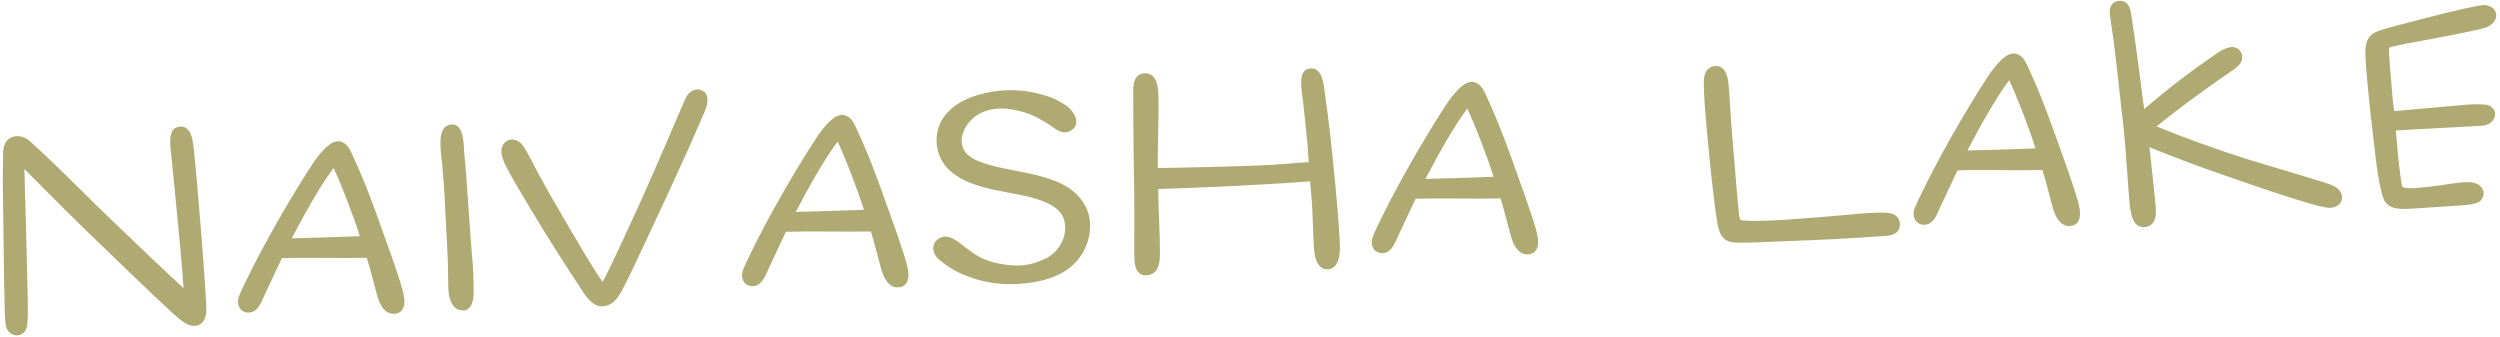 <?xml version="1.0" encoding="UTF-8"?> <svg xmlns="http://www.w3.org/2000/svg" width="393" height="53" viewBox="0 0 393 53" fill="none"><g opacity="0.7"><mask id="path-1-outside-1_0_1446" maskUnits="userSpaceOnUse" x="-1.402" y="-3.877" width="396.395" height="57.622" fill="black"><rect fill="white" x="-1.402" y="-3.877" width="396.395" height="57.622"></rect><path d="M30.754 50.709C29.811 50.859 28.87 50.107 27.557 48.924C25.399 46.935 23.187 44.847 21.183 42.9C16.385 38.295 11.905 34.023 6.934 28.976C5.983 28.025 4.927 26.979 3.763 25.788C3.605 25.646 3.306 25.662 3.324 26.011C3.399 30.313 3.614 35.359 3.686 39.611C3.762 42.01 3.767 44.013 3.843 46.412C3.903 48.512 3.913 50.614 3.702 51.376C3.41 52.493 1.96 52.519 1.5 51.392C1.153 50.508 1.236 46.348 1.152 44.751C1.079 40.499 1.054 36.194 0.984 31.992C0.922 28.891 0.943 25.485 1.004 23.78C1.128 21.37 3.449 21.699 4.292 22.506C8.651 26.383 13.472 31.438 17.949 35.659C21.483 39.079 25.277 42.685 28.96 46.097C29.066 46.192 29.415 46.173 29.399 45.874C29.106 41.233 28.608 36.502 28.165 31.869C27.942 29.528 27.646 26.739 27.418 24.298C27.313 23.252 26.94 20.918 27.87 20.519C29.634 19.776 29.817 22.32 29.985 23.613C30.491 28.493 31.686 42.7 31.937 48.444C31.998 49.593 31.648 50.563 30.754 50.709ZM62.43 44.443C62.798 45.726 63.908 48.772 61.909 48.827C60.96 48.876 60.311 47.959 59.896 46.729C59.413 45.152 58.825 42.529 58.105 40.264C58.05 40.166 57.892 40.025 57.743 40.032C53.141 40.123 48.676 39.957 44.227 40.09C44.127 40.095 43.98 40.153 43.888 40.308C43.255 41.593 41.638 45.132 41.141 46.16C40.646 47.237 40.21 48.462 39.316 48.609C38.076 48.824 37.614 47.646 38.108 46.569C38.373 45.904 38.689 45.237 39.007 44.619C41.76 38.867 46.027 31.434 49.549 26.042C50.617 24.434 52.265 22.445 53.382 22.737C54.396 22.984 54.706 24.12 55.097 24.9C56.902 28.761 58.422 32.937 59.893 37.116C60.77 39.523 61.653 42.031 62.43 44.443ZM52.687 25.727C52.577 25.533 52.38 25.593 52.335 25.696C49.667 29.24 47.387 33.516 45.2 37.636C45.061 37.843 45.218 37.985 45.318 37.98C48.519 37.912 54.117 37.719 56.965 37.62C57.215 37.607 57.207 37.457 57.149 37.31C56.243 34.353 54.439 29.541 52.687 25.727ZM72.849 48.303C71.151 48.392 70.975 45.998 70.965 44.847C70.926 43.147 70.979 42.243 70.775 38.348C70.437 31.907 70.39 30.057 70.021 25.87C69.905 24.625 69.265 21.003 70.379 20.294C72.469 19.083 72.368 22.893 72.478 24.039C72.911 28.473 73.149 33.017 73.482 37.455C73.864 41.891 73.914 42.84 73.919 43.891C73.942 45.292 74.247 48.23 72.849 48.303ZM94.655 47.661C93.607 47.716 92.695 46.562 92.151 45.739C90.901 43.852 88.179 39.689 85.826 35.857C83.196 31.539 80.727 27.412 80.165 26.24C79.776 25.509 79.103 24.143 79.364 23.378C79.795 22.054 81.156 22.233 81.808 23.2C82.567 24.312 82.966 25.242 84.188 27.531C85.572 30.062 86.399 31.521 87.498 33.366C89.809 37.35 93.277 43.327 94.561 44.912C94.722 45.104 94.919 45.044 95.011 44.889C96.788 41.541 99.207 36.107 101.366 31.438C103.427 26.823 106.819 18.935 108.246 15.606C108.607 14.836 109.479 14.29 110.202 14.702C110.767 14.973 110.958 15.764 110.338 17.299C109.757 18.631 109.31 19.656 107.969 22.73C106.575 25.757 104.874 29.602 103.071 33.401C101.044 37.713 98.575 43.15 97.25 45.572C96.469 46.915 95.804 47.601 94.655 47.661ZM141.667 40.291C142.035 41.573 143.146 44.619 141.146 44.674C140.197 44.724 139.548 43.806 139.133 42.576C138.65 40.999 138.062 38.377 137.342 36.111C137.287 36.014 137.129 35.872 136.98 35.88C132.378 35.971 127.913 35.804 123.464 35.937C123.364 35.943 123.217 36 123.125 36.155C122.491 37.44 120.875 40.98 120.378 42.007C119.883 43.084 119.447 44.309 118.553 44.456C117.313 44.671 116.851 43.494 117.345 42.416C117.61 41.752 117.926 41.084 118.244 40.467C120.997 34.715 125.264 27.281 128.786 21.889C129.854 20.281 131.502 18.292 132.619 18.584C133.633 18.832 133.943 19.967 134.334 20.747C136.139 24.608 137.659 28.785 139.13 32.963C140.007 35.371 140.89 37.878 141.667 40.291ZM131.924 21.575C131.814 21.38 131.617 21.441 131.572 21.543C128.904 25.088 126.624 29.363 124.437 33.483C124.298 33.691 124.455 33.833 124.555 33.827C127.756 33.76 133.354 33.566 136.202 33.467C136.452 33.454 136.444 33.304 136.386 33.157C135.48 30.201 133.676 25.388 131.924 21.575ZM159.796 44.147C157.15 44.286 154.524 43.873 152.018 42.852C150.588 42.326 149.295 41.543 148.039 40.507C146.836 39.519 146.965 38.16 148.245 37.743C149.083 37.499 150.021 38.2 150.542 38.574C152.313 39.883 153.637 41.265 156.824 41.9C159.962 42.536 162.204 42.319 164.787 40.981C166.934 39.918 168.63 36.925 167.687 34.22C166.97 32.005 164.014 31.008 161.933 30.466C157.773 29.433 151.148 29.129 148.642 25.255C147.386 23.268 147.447 20.611 148.704 18.793C150.1 16.767 152.497 15.69 154.773 15.17C157.69 14.467 160.746 14.507 163.694 15.354C164.964 15.688 166.296 16.269 167.389 17.062C168.377 17.762 169.47 19.507 167.903 20.19C166.828 20.697 165.812 19.448 164.937 18.994C163.749 18.305 162.556 17.516 160.73 17.061C158.344 16.435 156.178 16.198 153.739 17.427C152.034 18.318 150.351 20.609 150.711 22.693C150.999 24.38 152.245 25.216 153.525 25.75C158.546 27.94 167.221 27.235 170.1 32.492C171.647 35.265 170.687 38.92 168.595 41.032C166.361 43.302 162.842 43.987 159.796 44.147ZM210.058 37.207C210.123 38.455 210.496 41.74 208.698 41.834C207.1 41.918 207.056 39.167 206.988 37.869C206.873 35.672 206.874 33.769 206.706 31.525C206.601 30.479 206.541 29.33 206.436 28.284C206.423 28.035 206.171 27.998 206.021 28.006C202.681 28.281 196.239 28.618 193.194 28.778C190.647 28.912 185 29.107 181.951 29.217C181.851 29.222 181.554 29.288 181.573 29.637C181.585 32.741 181.86 37.032 181.841 39.537C181.862 40.888 181.804 42.643 180.258 42.774C178.816 42.95 178.819 41.097 178.801 39.796C178.822 38.293 178.828 33.636 178.813 31.434C178.756 26.531 178.626 20.229 178.646 14.87C178.636 13.719 178.61 12.269 179.65 12.064C181.332 11.675 181.534 13.617 181.6 14.866C181.699 18.666 181.451 22.534 181.51 26.536C181.526 26.836 181.881 26.918 181.981 26.912C183.983 26.907 195.536 26.653 199.43 26.448C200.928 26.37 203.969 26.11 205.864 25.961C206.063 25.951 206.255 25.79 206.242 25.541C206.069 22.245 205.644 18.913 205.338 15.925C205.227 14.779 204.571 11.809 205.649 11.352C207.415 10.659 207.614 13.502 207.779 14.745C208.49 19.715 208.994 24.545 209.453 29.478C209.686 32.019 209.924 34.66 210.058 37.207ZM240.652 35.103C241.02 36.386 242.131 39.431 240.131 39.486C239.182 39.536 238.533 38.619 238.118 37.389C237.635 35.812 237.047 33.189 236.328 30.924C236.272 30.826 236.115 30.684 235.965 30.692C231.363 30.783 226.899 30.617 222.449 30.75C222.35 30.755 222.202 30.813 222.11 30.968C221.477 32.253 219.86 35.792 219.363 36.819C218.869 37.897 218.432 39.121 217.539 39.268C216.298 39.483 215.836 38.306 216.33 37.229C216.596 36.564 216.911 35.897 217.229 35.279C219.982 29.527 224.249 22.094 227.772 16.702C228.839 15.094 230.487 13.105 231.604 13.397C232.618 13.644 232.928 14.779 233.319 15.56C235.124 19.421 236.645 23.597 238.115 27.776C238.992 30.183 239.875 32.69 240.652 35.103ZM230.909 16.387C230.799 16.193 230.602 16.253 230.557 16.356C227.889 19.9 225.61 24.175 223.422 28.295C223.283 28.503 223.441 28.645 223.54 28.64C226.741 28.572 232.339 28.379 235.188 28.28C235.437 28.267 235.429 28.117 235.372 27.97C234.466 25.013 232.661 20.201 230.909 16.387ZM280.3 37.431C277.951 37.504 275.806 37.667 273.252 37.65C271.349 37.65 270.813 36.977 270.457 34.943C269.869 31.369 269.245 25.193 268.765 19.861C268.616 17.966 268.432 16.373 268.359 14.024C268.354 12.973 268.112 11.233 269.448 10.913C270.735 10.645 271.058 12.03 271.213 13.073C271.423 15.165 271.548 18.513 271.776 20.955C272.051 24.295 272.348 28.034 272.607 31.075C272.707 32.021 272.846 33.716 272.977 34.31C273.058 34.907 273.368 35.091 274.023 35.157C276.992 35.452 284.965 34.733 289.451 34.348C291.696 34.18 293.236 33.949 295.688 33.921C296.639 33.921 298.09 33.895 298.158 35.194C298.218 36.342 297.227 36.544 296.278 36.594C291.091 36.966 285.948 37.235 280.3 37.431ZM325.838 30.639C326.206 31.921 327.317 34.967 325.317 35.022C324.368 35.072 323.719 34.154 323.304 32.924C322.821 31.347 322.233 28.725 321.513 26.459C321.458 26.362 321.301 26.22 321.151 26.228C316.549 26.319 312.084 26.152 307.635 26.285C307.535 26.291 307.388 26.348 307.296 26.503C306.663 27.788 305.046 31.328 304.549 32.355C304.054 33.432 303.618 34.657 302.724 34.804C301.484 35.019 301.022 33.842 301.516 32.764C301.782 32.1 302.097 31.432 302.415 30.815C305.168 25.063 309.435 17.629 312.957 12.237C314.025 10.629 315.673 8.64 316.79 8.932C317.804 9.18 318.114 10.315 318.505 11.095C320.31 14.956 321.83 19.133 323.301 23.311C324.178 25.719 325.061 28.226 325.838 30.639ZM316.095 11.923C315.985 11.728 315.788 11.789 315.743 11.891C313.075 15.436 310.795 19.711 308.608 23.831C308.469 24.038 308.626 24.18 308.726 24.175C311.927 24.108 317.525 23.914 320.373 23.815C320.623 23.802 320.615 23.652 320.557 23.505C319.651 20.549 317.847 15.736 316.095 11.923ZM366.032 29.433C367.207 29.872 367.633 30.351 367.667 31C367.703 31.699 367.075 32.132 366.326 32.172C365.178 32.232 359.93 30.504 358.606 30.073C356.569 29.428 348.003 26.473 345.144 25.421C343.407 24.761 340.24 23.575 337.681 22.508C337.526 22.416 337.332 22.526 337.342 22.726C337.707 25.861 338.118 29.895 338.328 31.987C338.506 33.479 338.543 35.13 337.045 35.208C335.697 35.279 335.453 33.489 335.274 31.997C335.046 29.555 334.656 23.067 334.362 20.328C333.751 15.353 333.148 8.626 332.322 3.362C332.162 2.219 331.847 0.983 332.932 0.676C334.367 0.351 334.498 1.896 334.668 3.239C335.351 7.659 336.043 13.231 336.631 17.756C336.644 18.006 336.891 17.943 336.988 17.887C338.952 16.182 340.776 14.685 342.653 13.235C344.721 11.624 346.653 10.271 348.827 8.755C349.649 8.212 351.253 7.276 351.867 8.496C352.432 9.718 350.821 10.503 350.098 11.042C346.184 13.751 342.131 16.667 338.339 19.769C338.194 19.877 338.257 20.124 338.41 20.166C343.373 22.209 347.659 23.737 353.109 25.504C356.162 26.446 364.653 28.905 366.032 29.433ZM375.8 6.891C375.109 7.078 375.075 7.38 375.049 7.832C375.033 8.484 375.318 12.023 375.426 13.119C375.481 14.168 375.693 16.31 375.866 17.703C375.874 17.852 376.032 17.994 376.182 17.986C376.581 17.965 383.855 17.284 387.096 17.014C388.142 16.909 389.49 16.838 390.546 16.933C392.357 17.089 391.962 19.112 390.217 19.254C387.324 19.455 378.234 19.882 376.489 20.023C376.239 20.036 376.1 20.244 376.11 20.444C376.37 23.484 376.598 25.925 376.836 27.615C377.01 29.008 377.075 29.305 377.243 29.647C377.409 29.939 377.913 30.012 378.518 30.081C379.724 30.168 383.156 29.738 385.39 29.37C386.433 29.215 388.173 28.974 388.99 29.282C390.065 29.726 390.107 30.525 389.639 31.15C389.216 31.673 387.069 31.785 386.12 31.835C384.422 31.924 381.182 32.194 379.484 32.283C377.687 32.377 375.595 32.587 375.106 30.91C374.447 28.842 374.175 26.503 373.92 24.514C373.369 19.736 372.595 13.568 372.336 8.625C372.321 7.374 372.355 6.12 373.675 5.501C375.047 4.928 377.323 4.408 378.705 4.035C381.817 3.221 387.002 1.848 390.029 1.339C390.573 1.21 391.532 1.36 391.816 1.996C392.215 2.927 391.256 3.728 390.218 3.983C385.818 5.064 376.783 6.539 375.8 6.891Z"></path></mask><path d="M30.754 50.709C29.811 50.859 28.87 50.107 27.557 48.924C25.399 46.935 23.187 44.847 21.183 42.9C16.385 38.295 11.905 34.023 6.934 28.976C5.983 28.025 4.927 26.979 3.763 25.788C3.605 25.646 3.306 25.662 3.324 26.011C3.399 30.313 3.614 35.359 3.686 39.611C3.762 42.01 3.767 44.013 3.843 46.412C3.903 48.512 3.913 50.614 3.702 51.376C3.41 52.493 1.96 52.519 1.5 51.392C1.153 50.508 1.236 46.348 1.152 44.751C1.079 40.499 1.054 36.194 0.984 31.992C0.922 28.891 0.943 25.485 1.004 23.78C1.128 21.37 3.449 21.699 4.292 22.506C8.651 26.383 13.472 31.438 17.949 35.659C21.483 39.079 25.277 42.685 28.96 46.097C29.066 46.192 29.415 46.173 29.399 45.874C29.106 41.233 28.608 36.502 28.165 31.869C27.942 29.528 27.646 26.739 27.418 24.298C27.313 23.252 26.94 20.918 27.87 20.519C29.634 19.776 29.817 22.32 29.985 23.613C30.491 28.493 31.686 42.7 31.937 48.444C31.998 49.593 31.648 50.563 30.754 50.709ZM62.43 44.443C62.798 45.726 63.908 48.772 61.909 48.827C60.96 48.876 60.311 47.959 59.896 46.729C59.413 45.152 58.825 42.529 58.105 40.264C58.05 40.166 57.892 40.025 57.743 40.032C53.141 40.123 48.676 39.957 44.227 40.09C44.127 40.095 43.98 40.153 43.888 40.308C43.255 41.593 41.638 45.132 41.141 46.16C40.646 47.237 40.21 48.462 39.316 48.609C38.076 48.824 37.614 47.646 38.108 46.569C38.373 45.904 38.689 45.237 39.007 44.619C41.76 38.867 46.027 31.434 49.549 26.042C50.617 24.434 52.265 22.445 53.382 22.737C54.396 22.984 54.706 24.12 55.097 24.9C56.902 28.761 58.422 32.937 59.893 37.116C60.77 39.523 61.653 42.031 62.43 44.443ZM52.687 25.727C52.577 25.533 52.38 25.593 52.335 25.696C49.667 29.24 47.387 33.516 45.2 37.636C45.061 37.843 45.218 37.985 45.318 37.98C48.519 37.912 54.117 37.719 56.965 37.62C57.215 37.607 57.207 37.457 57.149 37.31C56.243 34.353 54.439 29.541 52.687 25.727ZM72.849 48.303C71.151 48.392 70.975 45.998 70.965 44.847C70.926 43.147 70.979 42.243 70.775 38.348C70.437 31.907 70.39 30.057 70.021 25.87C69.905 24.625 69.265 21.003 70.379 20.294C72.469 19.083 72.368 22.893 72.478 24.039C72.911 28.473 73.149 33.017 73.482 37.455C73.864 41.891 73.914 42.84 73.919 43.891C73.942 45.292 74.247 48.23 72.849 48.303ZM94.655 47.661C93.607 47.716 92.695 46.562 92.151 45.739C90.901 43.852 88.179 39.689 85.826 35.857C83.196 31.539 80.727 27.412 80.165 26.24C79.776 25.509 79.103 24.143 79.364 23.378C79.795 22.054 81.156 22.233 81.808 23.2C82.567 24.312 82.966 25.242 84.188 27.531C85.572 30.062 86.399 31.521 87.498 33.366C89.809 37.35 93.277 43.327 94.561 44.912C94.722 45.104 94.919 45.044 95.011 44.889C96.788 41.541 99.207 36.107 101.366 31.438C103.427 26.823 106.819 18.935 108.246 15.606C108.607 14.836 109.479 14.29 110.202 14.702C110.767 14.973 110.958 15.764 110.338 17.299C109.757 18.631 109.31 19.656 107.969 22.73C106.575 25.757 104.874 29.602 103.071 33.401C101.044 37.713 98.575 43.15 97.25 45.572C96.469 46.915 95.804 47.601 94.655 47.661ZM141.667 40.291C142.035 41.573 143.146 44.619 141.146 44.674C140.197 44.724 139.548 43.806 139.133 42.576C138.65 40.999 138.062 38.377 137.342 36.111C137.287 36.014 137.129 35.872 136.98 35.88C132.378 35.971 127.913 35.804 123.464 35.937C123.364 35.943 123.217 36 123.125 36.155C122.491 37.44 120.875 40.98 120.378 42.007C119.883 43.084 119.447 44.309 118.553 44.456C117.313 44.671 116.851 43.494 117.345 42.416C117.61 41.752 117.926 41.084 118.244 40.467C120.997 34.715 125.264 27.281 128.786 21.889C129.854 20.281 131.502 18.292 132.619 18.584C133.633 18.832 133.943 19.967 134.334 20.747C136.139 24.608 137.659 28.785 139.13 32.963C140.007 35.371 140.89 37.878 141.667 40.291ZM131.924 21.575C131.814 21.38 131.617 21.441 131.572 21.543C128.904 25.088 126.624 29.363 124.437 33.483C124.298 33.691 124.455 33.833 124.555 33.827C127.756 33.76 133.354 33.566 136.202 33.467C136.452 33.454 136.444 33.304 136.386 33.157C135.48 30.201 133.676 25.388 131.924 21.575ZM159.796 44.147C157.15 44.286 154.524 43.873 152.018 42.852C150.588 42.326 149.295 41.543 148.039 40.507C146.836 39.519 146.965 38.16 148.245 37.743C149.083 37.499 150.021 38.2 150.542 38.574C152.313 39.883 153.637 41.265 156.824 41.9C159.962 42.536 162.204 42.319 164.787 40.981C166.934 39.918 168.63 36.925 167.687 34.22C166.97 32.005 164.014 31.008 161.933 30.466C157.773 29.433 151.148 29.129 148.642 25.255C147.386 23.268 147.447 20.611 148.704 18.793C150.1 16.767 152.497 15.69 154.773 15.17C157.69 14.467 160.746 14.507 163.694 15.354C164.964 15.688 166.296 16.269 167.389 17.062C168.377 17.762 169.47 19.507 167.903 20.19C166.828 20.697 165.812 19.448 164.937 18.994C163.749 18.305 162.556 17.516 160.73 17.061C158.344 16.435 156.178 16.198 153.739 17.427C152.034 18.318 150.351 20.609 150.711 22.693C150.999 24.38 152.245 25.216 153.525 25.75C158.546 27.94 167.221 27.235 170.1 32.492C171.647 35.265 170.687 38.92 168.595 41.032C166.361 43.302 162.842 43.987 159.796 44.147ZM210.058 37.207C210.123 38.455 210.496 41.74 208.698 41.834C207.1 41.918 207.056 39.167 206.988 37.869C206.873 35.672 206.874 33.769 206.706 31.525C206.601 30.479 206.541 29.33 206.436 28.284C206.423 28.035 206.171 27.998 206.021 28.006C202.681 28.281 196.239 28.618 193.194 28.778C190.647 28.912 185 29.107 181.951 29.217C181.851 29.222 181.554 29.288 181.573 29.637C181.585 32.741 181.86 37.032 181.841 39.537C181.862 40.888 181.804 42.643 180.258 42.774C178.816 42.95 178.819 41.097 178.801 39.796C178.822 38.293 178.828 33.636 178.813 31.434C178.756 26.531 178.626 20.229 178.646 14.87C178.636 13.719 178.61 12.269 179.65 12.064C181.332 11.675 181.534 13.617 181.6 14.866C181.699 18.666 181.451 22.534 181.51 26.536C181.526 26.836 181.881 26.918 181.981 26.912C183.983 26.907 195.536 26.653 199.43 26.448C200.928 26.37 203.969 26.11 205.864 25.961C206.063 25.951 206.255 25.79 206.242 25.541C206.069 22.245 205.644 18.913 205.338 15.925C205.227 14.779 204.571 11.809 205.649 11.352C207.415 10.659 207.614 13.502 207.779 14.745C208.49 19.715 208.994 24.545 209.453 29.478C209.686 32.019 209.924 34.66 210.058 37.207ZM240.652 35.103C241.02 36.386 242.131 39.431 240.131 39.486C239.182 39.536 238.533 38.619 238.118 37.389C237.635 35.812 237.047 33.189 236.328 30.924C236.272 30.826 236.115 30.684 235.965 30.692C231.363 30.783 226.899 30.617 222.449 30.75C222.35 30.755 222.202 30.813 222.11 30.968C221.477 32.253 219.86 35.792 219.363 36.819C218.869 37.897 218.432 39.121 217.539 39.268C216.298 39.483 215.836 38.306 216.33 37.229C216.596 36.564 216.911 35.897 217.229 35.279C219.982 29.527 224.249 22.094 227.772 16.702C228.839 15.094 230.487 13.105 231.604 13.397C232.618 13.644 232.928 14.779 233.319 15.56C235.124 19.421 236.645 23.597 238.115 27.776C238.992 30.183 239.875 32.69 240.652 35.103ZM230.909 16.387C230.799 16.193 230.602 16.253 230.557 16.356C227.889 19.9 225.61 24.175 223.422 28.295C223.283 28.503 223.441 28.645 223.54 28.64C226.741 28.572 232.339 28.379 235.188 28.28C235.437 28.267 235.429 28.117 235.372 27.97C234.466 25.013 232.661 20.201 230.909 16.387ZM280.3 37.431C277.951 37.504 275.806 37.667 273.252 37.65C271.349 37.65 270.813 36.977 270.457 34.943C269.869 31.369 269.245 25.193 268.765 19.861C268.616 17.966 268.432 16.373 268.359 14.024C268.354 12.973 268.112 11.233 269.448 10.913C270.735 10.645 271.058 12.03 271.213 13.073C271.423 15.165 271.548 18.513 271.776 20.955C272.051 24.295 272.348 28.034 272.607 31.075C272.707 32.021 272.846 33.716 272.977 34.31C273.058 34.907 273.368 35.091 274.023 35.157C276.992 35.452 284.965 34.733 289.451 34.348C291.696 34.18 293.236 33.949 295.688 33.921C296.639 33.921 298.09 33.895 298.158 35.194C298.218 36.342 297.227 36.544 296.278 36.594C291.091 36.966 285.948 37.235 280.3 37.431ZM325.838 30.639C326.206 31.921 327.317 34.967 325.317 35.022C324.368 35.072 323.719 34.154 323.304 32.924C322.821 31.347 322.233 28.725 321.513 26.459C321.458 26.362 321.301 26.22 321.151 26.228C316.549 26.319 312.084 26.152 307.635 26.285C307.535 26.291 307.388 26.348 307.296 26.503C306.663 27.788 305.046 31.328 304.549 32.355C304.054 33.432 303.618 34.657 302.724 34.804C301.484 35.019 301.022 33.842 301.516 32.764C301.782 32.1 302.097 31.432 302.415 30.815C305.168 25.063 309.435 17.629 312.957 12.237C314.025 10.629 315.673 8.64 316.79 8.932C317.804 9.18 318.114 10.315 318.505 11.095C320.31 14.956 321.83 19.133 323.301 23.311C324.178 25.719 325.061 28.226 325.838 30.639ZM316.095 11.923C315.985 11.728 315.788 11.789 315.743 11.891C313.075 15.436 310.795 19.711 308.608 23.831C308.469 24.038 308.626 24.18 308.726 24.175C311.927 24.108 317.525 23.914 320.373 23.815C320.623 23.802 320.615 23.652 320.557 23.505C319.651 20.549 317.847 15.736 316.095 11.923ZM366.032 29.433C367.207 29.872 367.633 30.351 367.667 31C367.703 31.699 367.075 32.132 366.326 32.172C365.178 32.232 359.93 30.504 358.606 30.073C356.569 29.428 348.003 26.473 345.144 25.421C343.407 24.761 340.24 23.575 337.681 22.508C337.526 22.416 337.332 22.526 337.342 22.726C337.707 25.861 338.118 29.895 338.328 31.987C338.506 33.479 338.543 35.13 337.045 35.208C335.697 35.279 335.453 33.489 335.274 31.997C335.046 29.555 334.656 23.067 334.362 20.328C333.751 15.353 333.148 8.626 332.322 3.362C332.162 2.219 331.847 0.983 332.932 0.676C334.367 0.351 334.498 1.896 334.668 3.239C335.351 7.659 336.043 13.231 336.631 17.756C336.644 18.006 336.891 17.943 336.988 17.887C338.952 16.182 340.776 14.685 342.653 13.235C344.721 11.624 346.653 10.271 348.827 8.755C349.649 8.212 351.253 7.276 351.867 8.496C352.432 9.718 350.821 10.503 350.098 11.042C346.184 13.751 342.131 16.667 338.339 19.769C338.194 19.877 338.257 20.124 338.41 20.166C343.373 22.209 347.659 23.737 353.109 25.504C356.162 26.446 364.653 28.905 366.032 29.433ZM375.8 6.891C375.109 7.078 375.075 7.38 375.049 7.832C375.033 8.484 375.318 12.023 375.426 13.119C375.481 14.168 375.693 16.31 375.866 17.703C375.874 17.852 376.032 17.994 376.182 17.986C376.581 17.965 383.855 17.284 387.096 17.014C388.142 16.909 389.49 16.838 390.546 16.933C392.357 17.089 391.962 19.112 390.217 19.254C387.324 19.455 378.234 19.882 376.489 20.023C376.239 20.036 376.1 20.244 376.11 20.444C376.37 23.484 376.598 25.925 376.836 27.615C377.01 29.008 377.075 29.305 377.243 29.647C377.409 29.939 377.913 30.012 378.518 30.081C379.724 30.168 383.156 29.738 385.39 29.37C386.433 29.215 388.173 28.974 388.99 29.282C390.065 29.726 390.107 30.525 389.639 31.15C389.216 31.673 387.069 31.785 386.12 31.835C384.422 31.924 381.182 32.194 379.484 32.283C377.687 32.377 375.595 32.587 375.106 30.91C374.447 28.842 374.175 26.503 373.92 24.514C373.369 19.736 372.595 13.568 372.336 8.625C372.321 7.374 372.355 6.12 373.675 5.501C375.047 4.928 377.323 4.408 378.705 4.035C381.817 3.221 387.002 1.848 390.029 1.339C390.573 1.21 391.532 1.36 391.816 1.996C392.215 2.927 391.256 3.728 390.218 3.983C385.818 5.064 376.783 6.539 375.8 6.891Z" fill="#8B8635"></path><path d="M30.754 50.709L30.833 51.203L30.835 51.203L30.754 50.709ZM27.557 48.924L27.218 49.292L27.222 49.296L27.557 48.924ZM21.183 42.9L21.531 42.541L21.529 42.539L21.183 42.9ZM6.934 28.976L7.291 28.625L7.288 28.623L6.934 28.976ZM3.763 25.788L4.121 25.439L4.109 25.427L4.098 25.416L3.763 25.788ZM3.324 26.011L3.824 26.003L3.824 25.994L3.823 25.985L3.324 26.011ZM3.686 39.611L3.186 39.62L3.187 39.627L3.686 39.611ZM3.843 46.412L4.342 46.398L4.342 46.396L3.843 46.412ZM3.702 51.376L3.22 51.243L3.218 51.25L3.702 51.376ZM1.5 51.392L1.034 51.574L1.037 51.58L1.5 51.392ZM1.152 44.751L0.652 44.759L0.652 44.768L0.653 44.777L1.152 44.751ZM0.984 31.992L1.484 31.984L1.484 31.982L0.984 31.992ZM1.004 23.78L0.505 23.754L0.505 23.762L1.004 23.78ZM4.292 22.506L3.946 22.867L3.953 22.873L3.96 22.879L4.292 22.506ZM17.949 35.659L18.297 35.3L18.292 35.295L17.949 35.659ZM28.96 46.097L28.621 46.464L28.626 46.469L28.96 46.097ZM29.399 45.874L29.899 45.848L29.898 45.842L29.399 45.874ZM28.165 31.869L27.667 31.917L27.667 31.917L28.165 31.869ZM27.418 24.298L27.915 24.252L27.915 24.248L27.418 24.298ZM27.87 20.519L27.676 20.058L27.673 20.06L27.87 20.519ZM29.985 23.613L30.483 23.561L30.481 23.548L29.985 23.613ZM31.937 48.444L31.438 48.466L31.438 48.471L31.937 48.444ZM30.754 50.709L30.676 50.216C30.371 50.264 30.024 50.177 29.556 49.89C29.083 49.601 28.551 49.147 27.891 48.553L27.557 48.924L27.222 49.296C27.876 49.885 28.471 50.398 29.033 50.743C29.6 51.09 30.194 51.305 30.833 51.203L30.754 50.709ZM27.557 48.924L27.896 48.557C25.741 46.569 23.532 44.485 21.531 42.541L21.183 42.9L20.834 43.258C22.842 45.21 25.058 47.3 27.218 49.292L27.557 48.924ZM21.183 42.9L21.529 42.539C16.73 37.932 12.255 33.666 7.291 28.625L6.934 28.976L6.578 29.327C11.555 34.38 16.04 38.657 20.836 43.261L21.183 42.9ZM6.934 28.976L7.288 28.623C6.335 27.669 5.282 26.627 4.121 25.439L3.763 25.788L3.406 26.137C4.572 27.331 5.632 28.38 6.581 29.33L6.934 28.976ZM3.763 25.788L4.098 25.416C3.913 25.25 3.617 25.145 3.324 25.24C3.165 25.291 3.022 25.399 2.93 25.559C2.841 25.712 2.817 25.881 2.825 26.037L3.324 26.011L3.823 25.985C3.822 25.966 3.828 26.003 3.796 26.059C3.759 26.122 3.698 26.169 3.632 26.191C3.572 26.21 3.525 26.204 3.499 26.198C3.473 26.191 3.449 26.178 3.429 26.16L3.763 25.788ZM3.324 26.011L2.824 26.02C2.862 28.175 2.934 30.515 3.006 32.845C3.079 35.177 3.15 37.498 3.186 39.62L3.686 39.611L4.186 39.602C4.15 37.472 4.078 35.144 4.006 32.814C3.934 30.483 3.862 28.149 3.824 26.003L3.324 26.011ZM3.686 39.611L3.187 39.627C3.224 40.823 3.244 41.92 3.265 43.021C3.285 44.121 3.305 45.224 3.343 46.428L3.843 46.412L4.342 46.396C4.305 45.2 4.285 44.103 4.264 43.002C4.244 41.902 4.224 40.799 4.186 39.595L3.686 39.611ZM3.843 46.412L3.343 46.426C3.373 47.474 3.39 48.515 3.374 49.387C3.357 50.28 3.306 50.933 3.22 51.243L3.702 51.376L4.184 51.509C4.309 51.058 4.358 50.279 4.374 49.405C4.39 48.51 4.372 47.45 4.342 46.398L3.843 46.412ZM3.702 51.376L3.218 51.25C3.131 51.584 2.895 51.723 2.658 51.725C2.413 51.728 2.118 51.583 1.963 51.203L1.5 51.392L1.037 51.58C1.342 52.328 2.001 52.733 2.67 52.725C3.346 52.718 3.981 52.285 4.186 51.503L3.702 51.376ZM1.5 51.392L1.965 51.209C1.91 51.069 1.853 50.718 1.81 50.167C1.768 49.641 1.744 48.999 1.727 48.327C1.695 47.001 1.693 45.53 1.651 44.724L1.152 44.751L0.653 44.777C0.694 45.569 0.694 46.977 0.727 48.351C0.744 49.029 0.769 49.692 0.813 50.245C0.854 50.773 0.916 51.273 1.035 51.574L1.5 51.392ZM1.152 44.751L1.652 44.742C1.616 42.618 1.591 40.48 1.567 38.347C1.543 36.214 1.519 34.086 1.484 31.984L0.984 31.992L0.484 32C0.519 34.1 0.543 36.225 0.567 38.358C0.591 40.491 0.616 42.632 0.652 44.759L1.152 44.751ZM0.984 31.992L1.484 31.982C1.422 28.887 1.443 25.491 1.504 23.797L1.004 23.78L0.505 23.762C0.443 25.479 0.422 28.895 0.484 32.002L0.984 31.992ZM1.004 23.78L1.504 23.805C1.53 23.283 1.673 22.965 1.834 22.772C1.994 22.582 2.209 22.472 2.461 22.43C3.001 22.338 3.635 22.569 3.946 22.867L4.292 22.506L4.638 22.145C4.106 21.636 3.157 21.298 2.295 21.443C1.847 21.519 1.405 21.729 1.069 22.129C0.734 22.527 0.54 23.071 0.505 23.754L1.004 23.78ZM4.292 22.506L3.96 22.879C8.32 26.758 13.093 31.767 17.606 36.023L17.949 35.659L18.292 35.295C13.852 31.108 8.982 26.008 4.624 22.132L4.292 22.506ZM17.949 35.659L17.601 36.018C21.137 39.44 24.934 43.049 28.621 46.464L28.96 46.097L29.3 45.73C25.62 42.321 21.828 38.717 18.297 35.3L17.949 35.659ZM28.96 46.097L28.626 46.469C28.75 46.581 28.898 46.624 29.003 46.639C29.118 46.656 29.246 46.65 29.372 46.611C29.499 46.572 29.642 46.494 29.75 46.351C29.863 46.203 29.908 46.025 29.899 45.848L29.399 45.874L28.9 45.9C28.899 45.872 28.906 45.809 28.954 45.746C28.998 45.688 29.05 45.664 29.079 45.655C29.106 45.647 29.128 45.647 29.148 45.65C29.159 45.651 29.223 45.661 29.295 45.725L28.96 46.097ZM29.399 45.874L29.898 45.842C29.605 41.191 29.105 36.448 28.663 31.822L28.165 31.869L27.667 31.917C28.111 36.557 28.608 41.275 28.9 45.905L29.399 45.874ZM28.165 31.869L28.663 31.822C28.438 29.461 28.145 26.704 27.915 24.252L27.418 24.298L26.92 24.345C27.147 26.775 27.446 29.595 27.667 31.917L28.165 31.869ZM27.418 24.298L27.915 24.248C27.86 23.695 27.746 22.899 27.756 22.173C27.76 21.811 27.796 21.507 27.868 21.285C27.941 21.06 28.023 20.998 28.067 20.979L27.87 20.519L27.673 20.06C27.252 20.24 27.032 20.619 26.917 20.977C26.8 21.338 26.761 21.757 26.756 22.16C26.745 22.961 26.871 23.855 26.92 24.348L27.418 24.298ZM27.87 20.519L28.065 20.98C28.402 20.837 28.574 20.884 28.672 20.94C28.799 21.013 28.937 21.181 29.063 21.491C29.319 22.119 29.4 22.99 29.489 23.677L29.985 23.613L30.481 23.548C30.402 22.942 30.308 21.895 29.989 21.113C29.828 20.719 29.579 20.309 29.171 20.074C28.733 19.822 28.22 19.829 27.676 20.058L27.87 20.519ZM29.985 23.613L29.488 23.664C29.993 28.54 31.188 42.736 31.438 48.466L31.937 48.444L32.437 48.423C32.185 42.664 30.989 28.446 30.483 23.561L29.985 23.613ZM31.937 48.444L31.438 48.471C31.466 48.996 31.395 49.435 31.252 49.739C31.116 50.025 30.928 50.174 30.673 50.216L30.754 50.709L30.835 51.203C31.474 51.098 31.908 50.689 32.155 50.167C32.395 49.661 32.469 49.041 32.437 48.418L31.937 48.444ZM62.43 44.443L62.911 44.305L62.908 44.298L62.906 44.29L62.43 44.443ZM61.909 48.827L61.895 48.327L61.883 48.327L61.909 48.827ZM59.896 46.729L59.418 46.876L59.422 46.889L59.896 46.729ZM58.105 40.264L58.582 40.112L58.566 40.063L58.54 40.017L58.105 40.264ZM57.743 40.032L57.753 40.532L57.761 40.532L57.769 40.532L57.743 40.032ZM44.227 40.09L44.212 39.59L44.201 39.59L44.227 40.09ZM43.888 40.308L43.458 40.053L43.448 40.069L43.44 40.087L43.888 40.308ZM41.141 46.16L40.69 45.942L40.686 45.951L41.141 46.16ZM39.316 48.609L39.235 48.115L39.231 48.116L39.316 48.609ZM38.108 46.569L38.562 46.778L38.568 46.766L38.572 46.755L38.108 46.569ZM39.007 44.619L39.452 44.848L39.455 44.842L39.458 44.835L39.007 44.619ZM49.549 26.042L49.133 25.766L49.131 25.769L49.549 26.042ZM53.382 22.737L53.255 23.221L53.263 23.223L53.382 22.737ZM55.097 24.9L55.55 24.688L55.544 24.676L55.097 24.9ZM59.893 37.116L59.421 37.282L59.423 37.287L59.893 37.116ZM52.687 25.727L53.142 25.519L53.133 25.499L53.122 25.481L52.687 25.727ZM52.335 25.696L52.734 25.997L52.77 25.95L52.793 25.896L52.335 25.696ZM45.2 37.636L45.615 37.914L45.63 37.893L45.642 37.87L45.2 37.636ZM45.318 37.98L45.308 37.48L45.3 37.48L45.292 37.481L45.318 37.98ZM56.965 37.62L56.983 38.12L56.992 38.119L56.965 37.62ZM57.149 37.31L56.671 37.456L56.677 37.475L56.684 37.492L57.149 37.31ZM62.43 44.443L61.949 44.581C62.145 45.264 62.49 46.272 62.559 47.135C62.593 47.568 62.548 47.875 62.447 48.059C62.372 48.195 62.243 48.317 61.895 48.327L61.909 48.827L61.922 49.326C62.575 49.308 63.056 49.029 63.324 48.539C63.566 48.096 63.595 47.551 63.556 47.056C63.477 46.062 63.082 44.905 62.911 44.305L62.43 44.443ZM61.909 48.827L61.883 48.327C61.6 48.342 61.339 48.223 61.077 47.927C60.807 47.62 60.567 47.154 60.37 46.569L59.896 46.729L59.422 46.889C59.64 47.534 59.932 48.141 60.327 48.589C60.731 49.046 61.268 49.361 61.935 49.326L61.909 48.827ZM59.896 46.729L60.374 46.582C60.136 45.807 59.872 44.771 59.573 43.628C59.276 42.492 58.946 41.259 58.582 40.112L58.105 40.264L57.629 40.415C57.984 41.534 58.308 42.745 58.606 43.881C58.901 45.01 59.173 46.074 59.418 46.875L59.896 46.729ZM58.105 40.264L58.54 40.017C58.472 39.897 58.366 39.785 58.251 39.702C58.14 39.623 57.951 39.521 57.717 39.533L57.743 40.032L57.769 40.532C57.723 40.534 57.692 40.525 57.68 40.52C57.667 40.515 57.664 40.512 57.668 40.515C57.672 40.518 57.676 40.522 57.68 40.525C57.684 40.53 57.679 40.526 57.67 40.511L58.105 40.264ZM57.743 40.032L57.733 39.532C55.44 39.578 53.181 39.559 50.931 39.545C48.684 39.532 46.447 39.523 44.212 39.59L44.227 40.09L44.242 40.59C46.457 40.523 48.677 40.532 50.925 40.545C53.17 40.559 55.444 40.578 57.753 40.532L57.743 40.032ZM44.227 40.09L44.201 39.59C43.956 39.603 43.646 39.736 43.458 40.053L43.888 40.308L44.318 40.563C44.318 40.563 44.318 40.564 44.317 40.565C44.316 40.566 44.315 40.568 44.313 40.569C44.31 40.572 44.306 40.575 44.301 40.578C44.297 40.58 44.292 40.582 44.286 40.584C44.279 40.586 44.269 40.588 44.253 40.589L44.227 40.09ZM43.888 40.308L43.44 40.087C42.814 41.355 41.168 44.954 40.691 45.942L41.141 46.16L41.591 46.377C42.107 45.31 43.695 41.83 44.337 40.529L43.888 40.308ZM41.141 46.16L40.686 45.951C40.424 46.523 40.214 47.046 39.952 47.471C39.69 47.897 39.46 48.078 39.235 48.115L39.316 48.609L39.397 49.102C40.066 48.992 40.501 48.487 40.804 47.995C41.108 47.501 41.363 46.874 41.595 46.368L41.141 46.16ZM39.316 48.609L39.231 48.116C39.002 48.156 38.846 48.125 38.744 48.078C38.643 48.032 38.563 47.954 38.505 47.843C38.384 47.609 38.363 47.212 38.562 46.778L38.108 46.569L37.653 46.361C37.358 47.003 37.322 47.733 37.618 48.304C37.769 48.595 38.006 48.839 38.325 48.986C38.643 49.133 39.01 49.169 39.402 49.101L39.316 48.609ZM38.108 46.569L38.572 46.755C38.83 46.108 39.139 45.456 39.452 44.848L39.007 44.619L38.563 44.39C38.239 45.018 37.917 45.7 37.644 46.383L38.108 46.569ZM39.007 44.619L39.458 44.835C42.2 39.106 46.455 31.692 49.968 26.316L49.549 26.042L49.131 25.769C45.598 31.176 41.32 38.629 38.556 44.403L39.007 44.619ZM49.549 26.042L49.966 26.319C50.49 25.528 51.146 24.663 51.794 24.037C52.119 23.723 52.424 23.487 52.692 23.348C52.965 23.206 53.144 23.192 53.255 23.221L53.382 22.737L53.508 22.253C53.061 22.136 52.615 22.261 52.231 22.46C51.843 22.662 51.46 22.969 51.099 23.317C50.377 24.015 49.675 24.948 49.133 25.766L49.549 26.042ZM53.382 22.737L53.263 23.223C53.59 23.302 53.829 23.525 54.047 23.88C54.157 24.059 54.253 24.259 54.351 24.474C54.444 24.68 54.547 24.918 54.65 25.124L55.097 24.9L55.544 24.676C55.452 24.492 55.369 24.296 55.262 24.061C55.16 23.836 55.042 23.59 54.899 23.357C54.611 22.888 54.187 22.419 53.5 22.251L53.382 22.737ZM55.097 24.9L54.644 25.112C56.437 28.948 57.951 33.103 59.421 37.282L59.893 37.116L60.365 36.95C58.894 32.771 57.366 28.574 55.55 24.688L55.097 24.9ZM59.893 37.116L59.423 37.287C60.299 39.691 61.179 42.192 61.954 44.596L62.43 44.443L62.906 44.29C62.126 41.869 61.241 39.355 60.363 36.945L59.893 37.116ZM52.687 25.727L53.122 25.481C52.983 25.235 52.736 25.087 52.46 25.101C52.23 25.113 51.985 25.247 51.877 25.496L52.335 25.696L52.793 25.896C52.729 26.042 52.605 26.095 52.513 26.1C52.454 26.103 52.394 26.089 52.341 26.059C52.289 26.028 52.262 25.992 52.252 25.974L52.687 25.727ZM52.335 25.696L51.935 25.395C49.239 28.977 46.942 33.288 44.758 37.401L45.2 37.636L45.642 37.87C47.833 33.743 50.094 29.504 52.734 25.997L52.335 25.696ZM45.2 37.636L44.785 37.357C44.627 37.592 44.592 37.883 44.735 38.134C44.849 38.336 45.079 38.493 45.344 38.479L45.318 37.98L45.292 37.481C45.386 37.476 45.454 37.504 45.493 37.528C45.537 37.553 45.576 37.591 45.604 37.641C45.635 37.694 45.649 37.756 45.644 37.816C45.64 37.874 45.62 37.908 45.615 37.914L45.2 37.636ZM45.318 37.98L45.329 38.48C48.534 38.412 54.135 38.219 56.983 38.12L56.965 37.62L56.948 37.12C54.098 37.219 48.504 37.413 45.308 37.48L45.318 37.98ZM56.965 37.62L56.992 38.119C57.2 38.108 57.514 38.023 57.64 37.694C57.735 37.445 57.647 37.21 57.615 37.127L57.149 37.31L56.684 37.492C56.691 37.509 56.688 37.506 56.685 37.489C56.683 37.472 56.676 37.413 56.706 37.336C56.74 37.248 56.803 37.183 56.869 37.147C56.923 37.118 56.957 37.12 56.939 37.12L56.965 37.62ZM57.149 37.31L57.627 37.163C56.715 34.185 54.902 29.352 53.142 25.519L52.687 25.727L52.233 25.936C53.976 29.73 55.772 34.522 56.671 37.456L57.149 37.31ZM70.965 44.847L71.465 44.843L71.465 44.836L70.965 44.847ZM70.021 25.87L70.519 25.826L70.519 25.824L70.021 25.87ZM70.379 20.294L70.129 19.861L70.12 19.867L70.111 19.872L70.379 20.294ZM72.478 24.039L71.981 24.087L71.981 24.088L72.478 24.039ZM73.482 37.455L72.983 37.493L72.984 37.498L73.482 37.455ZM73.919 43.891L73.419 43.894L73.419 43.899L73.919 43.891ZM72.849 48.303L72.822 47.804C72.53 47.819 72.331 47.732 72.174 47.591C72.004 47.438 71.859 47.196 71.746 46.874C71.517 46.226 71.47 45.41 71.465 44.843L70.965 44.847L70.465 44.852C70.47 45.435 70.516 46.392 70.802 47.206C70.947 47.616 71.165 48.028 71.505 48.334C71.859 48.653 72.318 48.832 72.875 48.803L72.849 48.303ZM70.965 44.847L71.465 44.836C71.426 43.151 71.479 42.226 71.274 38.322L70.775 38.348L70.275 38.374C70.479 42.26 70.426 43.142 70.465 44.858L70.965 44.847ZM70.775 38.348L71.274 38.322C70.937 31.888 70.889 30.024 70.519 25.826L70.021 25.87L69.523 25.914C69.891 30.089 69.938 31.926 70.275 38.374L70.775 38.348ZM70.021 25.87L70.519 25.824C70.456 25.152 70.273 23.999 70.239 22.866C70.222 22.306 70.243 21.793 70.327 21.391C70.414 20.967 70.546 20.781 70.648 20.716L70.379 20.294L70.111 19.872C69.655 20.162 69.449 20.694 69.347 21.188C69.241 21.703 69.221 22.306 69.239 22.896C69.275 24.063 69.47 25.343 69.523 25.916L70.021 25.87ZM70.379 20.294L70.63 20.727C71.053 20.482 71.213 20.564 71.282 20.614C71.418 20.711 71.568 20.96 71.688 21.411C71.801 21.838 71.861 22.348 71.899 22.839C71.918 23.083 71.931 23.316 71.943 23.528C71.955 23.736 71.966 23.932 71.981 24.087L72.478 24.039L72.976 23.991C72.963 23.86 72.953 23.687 72.941 23.472C72.93 23.261 72.916 23.018 72.896 22.762C72.857 22.254 72.791 21.672 72.654 21.155C72.524 20.662 72.301 20.113 71.864 19.801C71.361 19.441 70.75 19.501 70.129 19.861L70.379 20.294ZM72.478 24.039L71.981 24.088C72.413 28.515 72.649 33.038 72.983 37.493L73.482 37.455L73.98 37.418C73.649 32.995 73.409 28.431 72.976 23.991L72.478 24.039ZM73.482 37.455L72.984 37.498C73.367 41.938 73.414 42.866 73.419 43.894L73.919 43.891L74.419 43.889C74.414 42.814 74.362 41.845 73.98 37.412L73.482 37.455ZM73.919 43.891L73.419 43.899C73.432 44.646 73.511 45.664 73.42 46.543C73.374 46.981 73.29 47.32 73.17 47.541C73.062 47.739 72.955 47.797 72.822 47.804L72.849 48.303L72.875 48.803C73.442 48.773 73.821 48.436 74.048 48.019C74.263 47.624 74.364 47.128 74.414 46.647C74.514 45.688 74.43 44.537 74.419 43.883L73.919 43.891ZM92.151 45.739L92.569 45.464L92.568 45.463L92.151 45.739ZM85.826 35.857L85.398 36.117L85.4 36.119L85.826 35.857ZM80.165 26.24L80.615 26.024L80.611 26.014L80.606 26.005L80.165 26.24ZM79.364 23.378L79.837 23.539L79.839 23.533L79.364 23.378ZM81.808 23.2L81.393 23.479L81.395 23.482L81.808 23.2ZM84.188 27.531L83.746 27.767L83.749 27.771L84.188 27.531ZM87.498 33.366L87.93 33.115L87.927 33.11L87.498 33.366ZM94.561 44.912L94.173 45.227L94.178 45.233L94.561 44.912ZM95.011 44.889L95.441 45.144L95.447 45.134L95.452 45.123L95.011 44.889ZM101.366 31.438L101.819 31.647L101.822 31.642L101.366 31.438ZM108.246 15.606L107.794 15.394L107.79 15.401L107.787 15.409L108.246 15.606ZM110.202 14.702L109.954 15.136L109.969 15.145L109.986 15.153L110.202 14.702ZM110.338 17.299L110.796 17.499L110.801 17.486L110.338 17.299ZM107.969 22.73L108.423 22.939L108.427 22.93L107.969 22.73ZM103.071 33.401L102.619 33.187L102.618 33.188L103.071 33.401ZM97.25 45.572L97.682 45.824L97.688 45.812L97.25 45.572ZM94.655 47.661L94.629 47.162C94.3 47.179 93.936 47.007 93.549 46.658C93.169 46.316 92.832 45.863 92.569 45.464L92.151 45.739L91.734 46.015C92.014 46.438 92.406 46.974 92.88 47.401C93.346 47.821 93.963 48.198 94.682 48.16L94.655 47.661ZM92.151 45.739L92.568 45.463C91.319 43.578 88.601 39.42 86.252 35.595L85.826 35.857L85.4 36.119C87.758 39.958 90.483 44.126 91.735 46.016L92.151 45.739ZM85.826 35.857L86.253 35.597C83.614 31.264 81.163 27.167 80.615 26.024L80.165 26.24L79.714 26.456C80.29 27.657 82.778 31.814 85.398 36.117L85.826 35.857ZM80.165 26.24L80.606 26.005C80.414 25.645 80.164 25.148 79.993 24.657C79.907 24.412 79.847 24.182 79.82 23.98C79.793 23.774 79.806 23.63 79.837 23.539L79.364 23.378L78.89 23.217C78.791 23.508 78.791 23.822 78.829 24.11C78.867 24.403 78.95 24.703 79.049 24.986C79.246 25.553 79.526 26.105 79.723 26.475L80.165 26.24ZM79.364 23.378L79.839 23.533C79.996 23.05 80.27 22.93 80.503 22.93C80.783 22.93 81.143 23.108 81.393 23.479L81.808 23.2L82.222 22.921C81.821 22.325 81.174 21.93 80.503 21.93C79.784 21.93 79.162 22.382 78.888 23.223L79.364 23.378ZM81.808 23.2L81.395 23.482C82.133 24.564 82.505 25.44 83.746 27.767L84.188 27.531L84.629 27.296C83.427 25.044 83 24.06 82.221 22.918L81.808 23.2ZM84.188 27.531L83.749 27.771C85.135 30.306 85.966 31.77 87.068 33.622L87.498 33.366L87.927 33.11C86.833 31.272 86.009 29.819 84.626 27.291L84.188 27.531ZM87.498 33.366L87.065 33.617C88.221 35.608 89.667 38.102 90.986 40.297C92.296 42.476 93.504 44.401 94.173 45.227L94.561 44.912L94.95 44.597C94.334 43.838 93.166 41.982 91.843 39.781C90.529 37.595 89.086 35.108 87.93 33.115L87.498 33.366ZM94.561 44.912L94.178 45.233C94.344 45.432 94.593 45.563 94.876 45.526C95.139 45.492 95.333 45.325 95.441 45.144L95.011 44.889L94.581 44.633C94.596 44.607 94.646 44.548 94.747 44.535C94.799 44.528 94.849 44.537 94.89 44.554C94.928 44.572 94.945 44.591 94.945 44.592L94.561 44.912ZM95.011 44.889L95.452 45.123C97.238 41.759 99.668 36.302 101.819 31.647L101.366 31.438L100.912 31.228C98.746 35.912 96.338 41.323 94.569 44.654L95.011 44.889ZM101.366 31.438L101.822 31.642C103.885 27.023 107.279 19.131 108.706 15.803L108.246 15.606L107.787 15.409C106.359 18.739 102.969 26.623 100.909 31.234L101.366 31.438ZM108.246 15.606L108.699 15.818C108.836 15.525 109.07 15.282 109.316 15.155C109.555 15.033 109.771 15.032 109.954 15.136L110.202 14.702L110.45 14.268C109.91 13.96 109.329 14.025 108.86 14.266C108.4 14.502 108.017 14.917 107.794 15.394L108.246 15.606ZM110.202 14.702L109.986 15.153C110.085 15.201 110.19 15.296 110.217 15.575C110.247 15.883 110.171 16.377 109.874 17.111L110.338 17.299L110.801 17.486C111.125 16.686 111.264 16.017 111.212 15.478C111.157 14.911 110.884 14.475 110.418 14.251L110.202 14.702ZM110.338 17.299L109.88 17.099C109.299 18.431 108.852 19.456 107.511 22.53L107.969 22.73L108.427 22.93C109.768 19.856 110.215 18.831 110.796 17.499L110.338 17.299ZM107.969 22.73L107.515 22.521C106.116 25.558 104.421 29.39 102.619 33.187L103.071 33.401L103.522 33.615C105.327 29.814 107.034 25.956 108.423 22.939L107.969 22.73ZM103.071 33.401L102.618 33.188C100.583 37.518 98.126 42.928 96.811 45.333L97.25 45.572L97.688 45.812C99.023 43.372 101.504 37.908 103.523 33.614L103.071 33.401ZM97.25 45.572L96.817 45.321C96.434 45.98 96.107 46.427 95.766 46.717C95.443 46.992 95.094 47.137 94.629 47.162L94.655 47.661L94.682 48.16C95.365 48.124 95.923 47.897 96.415 47.478C96.888 47.075 97.284 46.508 97.682 45.824L97.25 45.572ZM141.667 40.291L142.148 40.153L142.145 40.145L142.143 40.137L141.667 40.291ZM141.146 44.674L141.132 44.174L141.119 44.175L141.146 44.674ZM139.133 42.576L138.655 42.723L138.659 42.736L139.133 42.576ZM137.342 36.111L137.819 35.96L137.803 35.91L137.777 35.864L137.342 36.111ZM136.98 35.88L136.99 36.38L136.998 36.38L137.006 36.379L136.98 35.88ZM123.464 35.937L123.449 35.437L123.438 35.438L123.464 35.937ZM123.125 36.155L122.695 35.9L122.685 35.917L122.677 35.934L123.125 36.155ZM120.378 42.007L119.927 41.789L119.923 41.799L120.378 42.007ZM118.553 44.456L118.472 43.962L118.468 43.963L118.553 44.456ZM117.345 42.416L117.799 42.625L117.805 42.614L117.809 42.602L117.345 42.416ZM118.244 40.467L118.689 40.696L118.692 40.689L118.695 40.682L118.244 40.467ZM128.786 21.889L128.37 21.613L128.368 21.616L128.786 21.889ZM132.619 18.584L132.492 19.068L132.5 19.07L132.619 18.584ZM134.334 20.747L134.787 20.536L134.781 20.523L134.334 20.747ZM139.13 32.963L138.658 33.129L138.66 33.134L139.13 32.963ZM131.924 21.575L132.378 21.366L132.37 21.347L132.359 21.328L131.924 21.575ZM131.572 21.543L131.971 21.844L132.007 21.797L132.03 21.743L131.572 21.543ZM124.437 33.483L124.852 33.762L124.867 33.74L124.879 33.717L124.437 33.483ZM124.555 33.827L124.545 33.327L124.537 33.328L124.529 33.328L124.555 33.827ZM136.202 33.467L136.22 33.967L136.229 33.967L136.202 33.467ZM136.386 33.157L135.908 33.304L135.914 33.322L135.921 33.34L136.386 33.157ZM141.667 40.291L141.186 40.428C141.382 41.111 141.727 42.119 141.796 42.982C141.83 43.415 141.785 43.722 141.684 43.906C141.609 44.042 141.48 44.164 141.132 44.174L141.146 44.674L141.159 45.174C141.812 45.156 142.293 44.877 142.561 44.386C142.803 43.944 142.832 43.399 142.793 42.903C142.714 41.909 142.319 40.752 142.148 40.153L141.667 40.291ZM141.146 44.674L141.119 44.175C140.837 44.189 140.576 44.07 140.314 43.774C140.044 43.468 139.804 43.001 139.607 42.416L139.133 42.576L138.659 42.736C138.877 43.382 139.169 43.989 139.564 44.436C139.968 44.893 140.505 45.208 141.172 45.173L141.146 44.674ZM139.133 42.576L139.611 42.43C139.373 41.654 139.109 40.619 138.81 39.475C138.513 38.339 138.183 37.106 137.819 35.96L137.342 36.111L136.866 36.263C137.221 37.382 137.545 38.593 137.843 39.728C138.138 40.857 138.41 41.922 138.655 42.723L139.133 42.576ZM137.342 36.111L137.777 35.864C137.709 35.744 137.603 35.633 137.488 35.55C137.377 35.47 137.188 35.368 136.954 35.38L136.98 35.88L137.006 36.379C136.96 36.382 136.929 36.372 136.917 36.367C136.904 36.363 136.901 36.359 136.905 36.362C136.909 36.365 136.913 36.369 136.917 36.373C136.921 36.377 136.916 36.374 136.907 36.358L137.342 36.111ZM136.98 35.88L136.97 35.38C134.677 35.425 132.417 35.406 130.168 35.393C127.921 35.379 125.684 35.371 123.449 35.438L123.464 35.937L123.479 36.437C125.694 36.371 127.914 36.379 130.162 36.393C132.407 36.406 134.681 36.425 136.99 36.38L136.98 35.88ZM123.464 35.937L123.438 35.438C123.193 35.451 122.883 35.584 122.695 35.9L123.125 36.155L123.555 36.41C123.555 36.41 123.555 36.411 123.554 36.412C123.553 36.413 123.552 36.415 123.55 36.416C123.547 36.419 123.543 36.422 123.538 36.425C123.534 36.427 123.529 36.43 123.523 36.431C123.516 36.433 123.506 36.436 123.49 36.437L123.464 35.937ZM123.125 36.155L122.677 35.934C122.051 37.203 120.405 40.801 119.927 41.789L120.378 42.007L120.828 42.225C121.344 41.158 122.932 37.678 123.574 36.376L123.125 36.155ZM120.378 42.007L119.923 41.799C119.661 42.37 119.451 42.894 119.189 43.318C118.927 43.744 118.697 43.926 118.472 43.962L118.553 44.456L118.634 44.949C119.303 44.839 119.738 44.335 120.041 43.843C120.345 43.349 120.6 42.722 120.832 42.216L120.378 42.007ZM118.553 44.456L118.468 43.963C118.239 44.003 118.084 43.973 117.981 43.926C117.88 43.879 117.8 43.802 117.742 43.69C117.621 43.457 117.6 43.059 117.799 42.625L117.345 42.416L116.89 42.208C116.595 42.851 116.558 43.581 116.855 44.151C117.006 44.442 117.243 44.686 117.562 44.834C117.88 44.98 118.247 45.017 118.639 44.949L118.553 44.456ZM117.345 42.416L117.809 42.602C118.067 41.956 118.376 41.303 118.689 40.696L118.244 40.467L117.8 40.238C117.476 40.865 117.154 41.547 116.881 42.231L117.345 42.416ZM118.244 40.467L118.695 40.682C121.437 34.953 125.692 27.539 129.205 22.163L128.786 21.889L128.368 21.616C124.835 27.023 120.557 34.476 117.793 40.251L118.244 40.467ZM128.786 21.889L129.203 22.166C129.727 21.376 130.383 20.51 131.031 19.884C131.356 19.57 131.661 19.335 131.929 19.195C132.202 19.053 132.381 19.039 132.492 19.068L132.619 18.584L132.745 18.101C132.298 17.984 131.852 18.108 131.468 18.308C131.08 18.509 130.697 18.817 130.336 19.165C129.614 19.862 128.912 20.795 128.37 21.613L128.786 21.889ZM132.619 18.584L132.5 19.07C132.827 19.15 133.066 19.372 133.284 19.728C133.394 19.906 133.49 20.106 133.588 20.322C133.681 20.527 133.784 20.765 133.887 20.972L134.334 20.747L134.781 20.523C134.689 20.34 134.606 20.143 134.499 19.908C134.397 19.684 134.279 19.438 134.136 19.204C133.848 18.735 133.424 18.266 132.737 18.099L132.619 18.584ZM134.334 20.747L133.881 20.959C135.674 24.796 137.188 28.951 138.658 33.129L139.13 32.963L139.602 32.797C138.131 28.618 136.603 24.421 134.787 20.536L134.334 20.747ZM139.13 32.963L138.66 33.134C139.536 35.539 140.416 38.039 141.191 40.444L141.667 40.291L142.143 40.137C141.363 37.716 140.478 35.203 139.6 32.792L139.13 32.963ZM131.924 21.575L132.359 21.328C132.22 21.082 131.973 20.934 131.697 20.948C131.467 20.96 131.222 21.094 131.114 21.343L131.572 21.543L132.03 21.743C131.966 21.89 131.842 21.942 131.75 21.947C131.691 21.95 131.631 21.937 131.578 21.906C131.526 21.876 131.499 21.839 131.489 21.822L131.924 21.575ZM131.572 21.543L131.172 21.242C128.476 24.824 126.179 29.135 123.995 33.248L124.437 33.483L124.879 33.717C127.07 29.59 129.331 25.351 131.971 21.844L131.572 21.543ZM124.437 33.483L124.022 33.204C123.864 33.439 123.829 33.73 123.972 33.982C124.086 34.183 124.316 34.34 124.581 34.327L124.555 33.827L124.529 33.328C124.622 33.323 124.691 33.352 124.73 33.375C124.774 33.401 124.813 33.438 124.841 33.488C124.872 33.541 124.886 33.603 124.881 33.663C124.877 33.721 124.857 33.755 124.852 33.762L124.437 33.483ZM124.555 33.827L124.566 34.327C127.771 34.259 133.372 34.066 136.22 33.967L136.202 33.467L136.185 32.968C133.335 33.067 127.741 33.26 124.545 33.327L124.555 33.827ZM136.202 33.467L136.229 33.967C136.436 33.956 136.75 33.87 136.877 33.541C136.972 33.292 136.884 33.057 136.852 32.974L136.386 33.157L135.921 33.34C135.928 33.357 135.925 33.354 135.922 33.336C135.92 33.32 135.913 33.26 135.943 33.184C135.977 33.095 136.04 33.03 136.106 32.995C136.16 32.965 136.194 32.967 136.176 32.968L136.202 33.467ZM136.386 33.157L136.864 33.011C135.952 30.032 134.139 25.199 132.378 21.366L131.924 21.575L131.47 21.784C133.213 25.578 135.009 30.369 135.908 33.304L136.386 33.157ZM152.018 42.852L152.206 42.389L152.198 42.386L152.19 42.383L152.018 42.852ZM148.039 40.507L148.357 40.122L148.357 40.121L148.039 40.507ZM148.245 37.743L148.105 37.263L148.097 37.265L148.09 37.267L148.245 37.743ZM150.542 38.574L150.839 38.172L150.833 38.167L150.542 38.574ZM156.824 41.9L156.924 41.409L156.922 41.409L156.824 41.9ZM164.787 40.981L164.565 40.533L164.557 40.537L164.787 40.981ZM167.687 34.22L167.211 34.374L167.215 34.385L167.687 34.22ZM161.933 30.466L162.059 29.983L162.053 29.981L161.933 30.466ZM148.642 25.255L148.219 25.522L148.222 25.526L148.642 25.255ZM148.704 18.793L149.115 19.077L149.116 19.076L148.704 18.793ZM154.773 15.17L154.884 15.658L154.89 15.656L154.773 15.17ZM163.694 15.354L163.556 15.834L163.567 15.837L163.694 15.354ZM167.389 17.062L167.095 17.467L167.1 17.471L167.389 17.062ZM167.903 20.19L167.703 19.732L167.697 19.735L167.69 19.738L167.903 20.19ZM164.937 18.994L164.686 19.426L164.696 19.432L164.706 19.437L164.937 18.994ZM160.73 17.061L160.603 17.545L160.609 17.546L160.73 17.061ZM153.739 17.427L153.514 16.981L153.508 16.984L153.739 17.427ZM150.711 22.693L151.204 22.609L151.203 22.608L150.711 22.693ZM153.525 25.75L153.724 25.292L153.717 25.289L153.525 25.75ZM170.1 32.492L169.662 32.732L169.663 32.735L170.1 32.492ZM168.595 41.032L168.24 40.68L168.239 40.681L168.595 41.032ZM159.796 44.147L159.77 43.648C157.194 43.783 154.642 43.381 152.206 42.389L152.018 42.852L151.829 43.316C154.407 44.364 157.105 44.789 159.822 44.646L159.796 44.147ZM152.018 42.852L152.19 42.383C150.822 41.88 149.578 41.128 148.357 40.122L148.039 40.507L147.721 40.893C149.013 41.958 150.354 42.773 151.845 43.322L152.018 42.852ZM148.039 40.507L148.357 40.121C147.842 39.698 147.684 39.258 147.709 38.951C147.732 38.669 147.919 38.375 148.4 38.218L148.245 37.743L148.09 37.267C147.291 37.528 146.773 38.122 146.713 38.87C146.654 39.595 147.034 40.328 147.722 40.894L148.039 40.507ZM148.245 37.743L148.385 38.223C148.631 38.151 148.937 38.208 149.298 38.379C149.654 38.547 149.981 38.786 150.25 38.98L150.542 38.574L150.833 38.167C150.582 37.988 150.18 37.69 149.727 37.475C149.279 37.263 148.698 37.09 148.105 37.263L148.245 37.743ZM150.542 38.574L150.244 38.976C151.976 40.256 153.403 41.729 156.727 42.39L156.824 41.9L156.922 41.409C153.87 40.802 152.649 39.51 150.839 38.172L150.542 38.574ZM156.824 41.9L156.725 42.389C159.954 43.045 162.315 42.824 165.017 41.425L164.787 40.981L164.557 40.537C162.092 41.813 159.97 42.028 156.924 41.41L156.824 41.9ZM164.787 40.981L165.009 41.429C166.195 40.842 167.232 39.738 167.848 38.429C168.467 37.116 168.682 35.555 168.159 34.056L167.687 34.22L167.215 34.385C167.635 35.59 167.474 36.878 166.944 38.003C166.411 39.133 165.526 40.057 164.565 40.533L164.787 40.981ZM167.687 34.22L168.163 34.066C167.748 32.783 166.7 31.898 165.561 31.277C164.417 30.653 163.11 30.256 162.059 29.983L161.933 30.466L161.807 30.95C162.837 31.219 164.049 31.591 165.082 32.155C166.121 32.721 166.91 33.443 167.212 34.374L167.687 34.22ZM161.933 30.466L162.053 29.981C160.996 29.718 159.782 29.502 158.546 29.27C157.302 29.035 156.023 28.782 154.801 28.444C152.337 27.762 150.21 26.758 149.062 24.983L148.642 25.255L148.222 25.526C149.58 27.625 152.019 28.711 154.534 29.408C155.801 29.759 157.115 30.018 158.361 30.252C159.616 30.488 160.79 30.698 161.812 30.952L161.933 30.466ZM148.642 25.255L149.065 24.988C147.913 23.165 147.976 20.726 149.115 19.077L148.704 18.793L148.292 18.509C146.919 20.496 146.86 23.37 148.219 25.522L148.642 25.255ZM148.704 18.793L149.116 19.076C150.408 17.2 152.661 16.165 154.884 15.658L154.773 15.17L154.661 14.683C152.332 15.215 149.791 16.334 148.292 18.509L148.704 18.793ZM154.773 15.17L154.89 15.656C157.725 14.973 160.693 15.012 163.556 15.834L163.694 15.354L163.832 14.873C160.799 14.002 157.655 13.961 154.655 14.684L154.773 15.17ZM163.694 15.354L163.567 15.837C164.787 16.158 166.06 16.715 167.095 17.467L167.389 17.062L167.683 16.658C166.531 15.822 165.14 15.217 163.822 14.87L163.694 15.354ZM167.389 17.062L167.1 17.471C167.528 17.774 167.969 18.304 168.129 18.789C168.207 19.024 168.204 19.204 168.155 19.334C168.11 19.453 168 19.602 167.703 19.732L167.903 20.19L168.103 20.648C168.59 20.436 168.93 20.111 169.09 19.688C169.246 19.277 169.202 18.849 169.079 18.476C168.837 17.743 168.238 17.051 167.678 16.654L167.389 17.062ZM167.903 20.19L167.69 19.738C167.391 19.879 167.067 19.809 166.606 19.526C166.38 19.387 166.158 19.22 165.914 19.041C165.683 18.87 165.425 18.684 165.167 18.55L164.937 18.994L164.706 19.437C164.885 19.53 165.083 19.671 165.322 19.846C165.549 20.014 165.812 20.212 166.083 20.378C166.619 20.707 167.34 21.008 168.117 20.642L167.903 20.19ZM164.937 18.994L165.187 18.561C164.021 17.884 162.76 17.052 160.851 16.576L160.73 17.061L160.609 17.546C162.352 17.98 163.477 18.725 164.686 19.426L164.937 18.994ZM160.73 17.061L160.857 16.577C158.423 15.939 156.113 15.671 153.514 16.981L153.739 17.427L153.964 17.874C156.244 16.725 158.264 16.931 160.603 17.545L160.73 17.061ZM153.739 17.427L153.508 16.984C152.568 17.475 151.657 18.335 151.026 19.348C150.396 20.359 150.011 21.578 150.218 22.778L150.711 22.693L151.203 22.608C151.051 21.724 151.327 20.755 151.875 19.877C152.421 19.001 153.205 18.271 153.971 17.871L153.739 17.427ZM150.711 22.693L150.218 22.777C150.55 24.721 151.999 25.656 153.332 26.212L153.525 25.75L153.717 25.289C152.49 24.777 151.448 24.039 151.204 22.609L150.711 22.693ZM153.525 25.75L153.325 26.208C154.63 26.778 156.157 27.153 157.727 27.478C159.317 27.807 160.929 28.082 162.499 28.457C165.645 29.209 168.334 30.308 169.662 32.732L170.1 32.492L170.539 32.252C168.987 29.419 165.899 28.242 162.732 27.485C161.146 27.106 159.468 26.817 157.929 26.499C156.37 26.176 154.929 25.817 153.724 25.292L153.525 25.75ZM170.1 32.492L169.663 32.735C171.077 35.269 170.214 38.687 168.24 40.68L168.595 41.032L168.95 41.384C171.16 39.153 172.217 35.26 170.537 32.248L170.1 32.492ZM168.595 41.032L168.239 40.681C166.144 42.81 162.793 43.489 159.77 43.648L159.796 44.147L159.822 44.646C162.891 44.486 166.577 43.795 168.951 41.383L168.595 41.032ZM206.706 31.525L207.205 31.487L207.203 31.475L206.706 31.525ZM206.436 28.284L205.937 28.311L205.937 28.322L205.938 28.334L206.436 28.284ZM206.021 28.006L205.995 27.506L205.987 27.507L205.98 27.507L206.021 28.006ZM181.951 29.217L181.933 28.717L181.925 28.718L181.951 29.217ZM181.573 29.637L182.073 29.635L182.073 29.623L182.072 29.611L181.573 29.637ZM181.841 39.537L181.341 39.533L181.341 39.545L181.841 39.537ZM180.258 42.774L180.216 42.276L180.207 42.277L180.198 42.278L180.258 42.774ZM178.801 39.796L178.3 39.789L178.301 39.803L178.801 39.796ZM178.813 31.434L179.313 31.431L179.313 31.428L178.813 31.434ZM178.646 14.87L179.146 14.872L179.146 14.866L178.646 14.87ZM179.65 12.064L179.747 12.555L179.755 12.553L179.763 12.551L179.65 12.064ZM181.6 14.866L182.1 14.853L182.099 14.84L181.6 14.866ZM181.51 26.536L181.01 26.544L181.011 26.553L181.011 26.563L181.51 26.536ZM181.981 26.912L181.979 26.412L181.967 26.412L181.954 26.413L181.981 26.912ZM205.864 25.961L205.837 25.462L205.824 25.463L205.864 25.961ZM205.338 15.925L204.84 15.973L204.84 15.976L205.338 15.925ZM205.649 11.352L205.466 10.887L205.453 10.892L205.649 11.352ZM207.779 14.745L207.284 14.811L207.284 14.816L207.779 14.745ZM209.453 29.478L209.95 29.432L209.95 29.432L209.453 29.478ZM210.058 37.207L209.559 37.233C209.593 37.892 209.697 38.96 209.58 39.892C209.522 40.357 209.415 40.73 209.256 40.979C209.113 41.203 208.937 41.321 208.672 41.335L208.698 41.834L208.724 42.334C209.358 42.301 209.809 41.972 210.1 41.516C210.375 41.084 210.507 40.539 210.573 40.015C210.703 38.969 210.588 37.77 210.557 37.181L210.058 37.207ZM208.698 41.834L208.672 41.335C208.442 41.347 208.285 41.268 208.145 41.106C207.987 40.923 207.855 40.632 207.753 40.243C207.55 39.465 207.523 38.516 207.488 37.842L206.988 37.869L206.489 37.895C206.522 38.519 206.55 39.595 206.786 40.496C206.904 40.947 207.086 41.409 207.388 41.759C207.708 42.13 208.155 42.364 208.724 42.334L208.698 41.834ZM206.988 37.869L207.488 37.842C207.375 35.687 207.372 33.729 207.205 31.487L206.706 31.525L206.207 31.562C206.375 33.809 206.372 35.656 206.489 37.895L206.988 37.869ZM206.706 31.525L207.203 31.475C207.152 30.959 207.111 30.417 207.07 29.867C207.028 29.32 206.987 28.765 206.933 28.234L206.436 28.284L205.938 28.334C205.99 28.85 206.031 29.392 206.072 29.942C206.114 30.489 206.155 31.044 206.208 31.575L206.706 31.525ZM206.436 28.284L206.935 28.258C206.918 27.923 206.717 27.702 206.493 27.596C206.304 27.507 206.109 27.5 205.995 27.506L206.021 28.006L206.047 28.505C206.058 28.504 206.07 28.505 206.078 28.506C206.087 28.507 206.082 28.508 206.066 28.5C206.049 28.492 206.013 28.471 205.982 28.428C205.948 28.381 205.938 28.335 205.937 28.311L206.436 28.284ZM206.021 28.006L205.98 27.507C202.649 27.782 196.217 28.119 193.167 28.279L193.194 28.778L193.22 29.277C196.262 29.118 202.712 28.78 206.062 28.504L206.021 28.006ZM193.194 28.778L193.167 28.279C190.626 28.412 184.985 28.608 181.933 28.717L181.951 29.217L181.969 29.717C185.014 29.607 190.668 29.411 193.22 29.277L193.194 28.778ZM181.951 29.217L181.925 28.718C181.817 28.723 181.613 28.757 181.426 28.892C181.205 29.051 181.055 29.316 181.073 29.664L181.573 29.637L182.072 29.611C182.071 29.597 182.074 29.613 182.06 29.643C182.046 29.672 182.025 29.693 182.01 29.704C182.003 29.709 181.997 29.712 181.994 29.713C181.991 29.715 181.99 29.715 181.99 29.715C181.99 29.715 181.989 29.715 181.989 29.715C181.988 29.715 181.985 29.716 181.977 29.716L181.951 29.217ZM181.573 29.637L181.073 29.639C181.079 31.202 181.151 33.06 181.219 34.831C181.287 36.609 181.351 38.295 181.341 39.533L181.841 39.537L182.341 39.541C182.351 38.275 182.286 36.562 182.218 34.793C182.15 33.016 182.079 31.177 182.073 29.635L181.573 29.637ZM181.841 39.537L181.341 39.545C181.352 40.228 181.337 40.923 181.162 41.457C181.077 41.716 180.963 41.906 180.822 42.035C180.688 42.158 180.502 42.252 180.216 42.276L180.258 42.774L180.301 43.272C180.788 43.231 181.188 43.057 181.499 42.772C181.803 42.492 181.992 42.135 182.112 41.769C182.347 41.054 182.351 40.197 182.341 39.529L181.841 39.537ZM180.258 42.774L180.198 42.278C179.952 42.308 179.826 42.25 179.745 42.182C179.647 42.1 179.551 41.949 179.474 41.695C179.317 41.173 179.31 40.466 179.301 39.789L178.801 39.796L178.301 39.803C178.309 40.428 178.31 41.297 178.516 41.983C178.622 42.333 178.796 42.693 179.104 42.95C179.429 43.221 179.843 43.328 180.319 43.27L180.258 42.774ZM178.801 39.796L179.301 39.803C179.322 38.295 179.328 33.635 179.313 31.431L178.813 31.434L178.313 31.438C178.328 33.638 178.322 38.291 178.301 39.789L178.801 39.796ZM178.813 31.434L179.313 31.428C179.256 26.518 179.126 20.226 179.146 14.872L178.646 14.87L178.146 14.868C178.126 20.232 178.256 26.543 178.313 31.44L178.813 31.434ZM178.646 14.87L179.146 14.866C179.141 14.271 179.135 13.687 179.241 13.224C179.346 12.77 179.514 12.6 179.747 12.555L179.65 12.064L179.554 11.573C178.746 11.732 178.407 12.391 178.267 13C178.128 13.602 178.141 14.318 178.146 14.875L178.646 14.87ZM179.65 12.064L179.763 12.551C180.088 12.476 180.281 12.524 180.407 12.596C180.542 12.674 180.668 12.819 180.776 13.057C181 13.553 181.067 14.259 181.1 14.892L181.6 14.866L182.099 14.84C182.067 14.224 182 13.335 181.687 12.645C181.526 12.29 181.282 11.945 180.904 11.728C180.516 11.506 180.054 11.457 179.538 11.577L179.65 12.064ZM181.6 14.866L181.1 14.879C181.149 16.765 181.112 18.671 181.07 20.614C181.028 22.554 180.98 24.532 181.01 26.544L181.51 26.536L182.01 26.529C181.981 24.539 182.027 22.581 182.07 20.636C182.112 18.695 182.149 16.766 182.099 14.853L181.6 14.866ZM181.51 26.536L181.011 26.563C181.031 26.942 181.276 27.168 181.471 27.276C181.649 27.374 181.855 27.42 182.007 27.412L181.981 26.912L181.954 26.413C181.968 26.412 181.978 26.413 181.983 26.413C181.988 26.413 181.991 26.413 181.992 26.413C181.994 26.414 181.991 26.413 181.986 26.412C181.973 26.409 181.962 26.405 181.956 26.401C181.95 26.398 181.962 26.403 181.977 26.424C181.986 26.435 181.994 26.449 182 26.466C182.006 26.483 182.009 26.498 182.01 26.51L181.51 26.536ZM181.981 26.912L181.982 27.412C183.991 27.407 195.552 27.152 199.456 26.948L199.43 26.448L199.404 25.949C195.519 26.153 183.975 26.408 181.979 26.412L181.981 26.912ZM199.43 26.448L199.456 26.948C200.963 26.869 204.017 26.608 205.903 26.46L205.864 25.961L205.824 25.463C203.921 25.613 200.893 25.871 199.404 25.949L199.43 26.448ZM205.864 25.961L205.89 26.46C206.323 26.438 206.771 26.08 206.741 25.515L206.242 25.541L205.743 25.567C205.742 25.561 205.743 25.548 205.75 25.531C205.756 25.515 205.765 25.501 205.776 25.49C205.795 25.471 205.816 25.463 205.837 25.462L205.864 25.961ZM206.242 25.541L206.741 25.515C206.568 22.202 206.14 18.845 205.835 15.874L205.338 15.925L204.84 15.976C205.149 18.981 205.571 22.288 205.743 25.567L206.242 25.541ZM205.338 15.925L205.835 15.877C205.807 15.578 205.742 15.155 205.684 14.725C205.624 14.281 205.568 13.806 205.547 13.357C205.526 12.902 205.544 12.509 205.616 12.217C205.689 11.917 205.79 11.835 205.844 11.813L205.649 11.352L205.453 10.892C204.969 11.098 204.747 11.559 204.644 11.98C204.539 12.409 204.526 12.915 204.548 13.403C204.571 13.897 204.632 14.408 204.693 14.858C204.755 15.321 204.814 15.699 204.84 15.973L205.338 15.925ZM205.649 11.352L205.831 11.818C206.146 11.694 206.308 11.749 206.417 11.825C206.563 11.927 206.713 12.143 206.846 12.498C207.112 13.209 207.196 14.15 207.284 14.811L207.779 14.745L208.275 14.68C208.198 14.098 208.099 12.996 207.783 12.148C207.624 11.723 207.383 11.28 206.99 11.005C206.56 10.705 206.035 10.664 205.466 10.887L205.649 11.352ZM207.779 14.745L207.284 14.816C207.994 19.774 208.496 24.595 208.955 29.524L209.453 29.478L209.95 29.432C209.491 24.496 208.987 19.656 208.274 14.675L207.779 14.745ZM209.453 29.478L208.955 29.524C209.188 32.066 209.426 34.698 209.559 37.233L210.058 37.207L210.557 37.181C210.423 34.623 210.184 31.973 209.95 29.432L209.453 29.478ZM240.652 35.103L241.133 34.965L241.131 34.957L241.128 34.95L240.652 35.103ZM240.131 39.486L240.117 38.986L240.105 38.987L240.131 39.486ZM238.118 37.389L237.64 37.535L237.645 37.548L238.118 37.389ZM236.328 30.924L236.804 30.772L236.788 30.722L236.762 30.677L236.328 30.924ZM235.965 30.692L235.975 31.192L235.983 31.192L235.991 31.192L235.965 30.692ZM222.449 30.75L222.434 30.25L222.423 30.25L222.449 30.75ZM222.11 30.968L221.68 30.712L221.67 30.729L221.662 30.747L222.11 30.968ZM219.363 36.819L218.913 36.602L218.908 36.611L219.363 36.819ZM217.539 39.268L217.457 38.775L217.453 38.776L217.539 39.268ZM216.33 37.229L216.785 37.437L216.79 37.426L216.794 37.414L216.33 37.229ZM217.229 35.279L217.674 35.508L217.677 35.502L217.68 35.495L217.229 35.279ZM227.771 16.702L227.355 16.425L227.353 16.428L227.771 16.702ZM231.604 13.397L231.477 13.881L231.485 13.883L231.604 13.397ZM233.319 15.56L233.772 15.348L233.766 15.336L233.319 15.56ZM238.115 27.776L237.644 27.942L237.645 27.947L238.115 27.776ZM230.909 16.387L231.364 16.178L231.355 16.159L231.344 16.14L230.909 16.387ZM230.557 16.356L230.957 16.656L230.992 16.609L231.015 16.555L230.557 16.356ZM223.422 28.295L223.837 28.574L223.852 28.553L223.864 28.53L223.422 28.295ZM223.54 28.64L223.53 28.14L223.522 28.14L223.514 28.14L223.54 28.64ZM235.188 28.28L235.205 28.779L235.214 28.779L235.188 28.28ZM235.372 27.97L234.894 28.116L234.899 28.134L234.906 28.152L235.372 27.97ZM240.652 35.103L240.172 35.241C240.367 35.924 240.712 36.931 240.781 37.795C240.815 38.228 240.77 38.534 240.669 38.719C240.595 38.855 240.465 38.977 240.117 38.986L240.131 39.486L240.145 39.986C240.797 39.968 241.278 39.689 241.546 39.199C241.788 38.756 241.817 38.211 241.778 37.715C241.699 36.721 241.305 35.565 241.133 34.965L240.652 35.103ZM240.131 39.486L240.105 38.987C239.823 39.002 239.561 38.883 239.299 38.586C239.029 38.28 238.789 37.813 238.592 37.229L238.118 37.389L237.645 37.548C237.862 38.194 238.155 38.801 238.55 39.248C238.953 39.706 239.49 40.02 240.157 39.986L240.131 39.486ZM238.118 37.389L238.596 37.242C238.359 36.467 238.095 35.431 237.795 34.288C237.498 33.151 237.168 31.918 236.804 30.772L236.328 30.924L235.851 31.075C236.206 32.194 236.531 33.405 236.828 34.541C237.123 35.67 237.395 36.734 237.64 37.535L238.118 37.389ZM236.328 30.924L236.762 30.677C236.694 30.557 236.588 30.445 236.473 30.362C236.362 30.282 236.173 30.181 235.939 30.193L235.965 30.692L235.991 31.192C235.946 31.194 235.914 31.184 235.902 31.18C235.889 31.175 235.886 31.172 235.89 31.175C235.894 31.177 235.898 31.181 235.902 31.185C235.906 31.19 235.902 31.186 235.893 31.17L236.328 30.924ZM235.965 30.692L235.955 30.192C233.662 30.238 231.403 30.219 229.153 30.205C226.906 30.192 224.669 30.183 222.434 30.25L222.449 30.75L222.464 31.249C224.679 31.183 226.899 31.192 229.147 31.205C231.392 31.219 233.666 31.238 235.975 31.192L235.965 30.692ZM222.449 30.75L222.423 30.25C222.178 30.263 221.868 30.396 221.68 30.712L222.11 30.968L222.54 31.223C222.54 31.223 222.54 31.224 222.539 31.225C222.538 31.226 222.537 31.227 222.535 31.229C222.532 31.232 222.528 31.235 222.524 31.237C222.519 31.24 222.514 31.242 222.508 31.244C222.502 31.246 222.491 31.248 222.476 31.249L222.449 30.75ZM222.11 30.968L221.662 30.747C221.036 32.015 219.391 35.614 218.913 36.602L219.363 36.819L219.813 37.037C220.329 35.97 221.917 32.49 222.559 31.189L222.11 30.968ZM219.363 36.819L218.908 36.611C218.646 37.182 218.436 37.706 218.175 38.131C217.912 38.557 217.682 38.738 217.457 38.775L217.539 39.268L217.62 39.762C218.288 39.652 218.723 39.147 219.026 38.655C219.33 38.161 219.585 37.534 219.817 37.028L219.363 36.819ZM217.539 39.268L217.453 38.776C217.225 38.815 217.069 38.785 216.966 38.738C216.865 38.691 216.785 38.614 216.728 38.503C216.606 38.269 216.585 37.872 216.785 37.437L216.33 37.229L215.876 37.02C215.581 37.663 215.544 38.393 215.84 38.964C215.991 39.255 216.228 39.499 216.547 39.646C216.865 39.793 217.232 39.829 217.624 39.761L217.539 39.268ZM216.33 37.229L216.794 37.414C217.053 36.768 217.361 36.116 217.674 35.508L217.229 35.279L216.785 35.05C216.462 35.678 216.139 36.36 215.866 37.043L216.33 37.229ZM217.229 35.279L217.68 35.495C220.422 29.766 224.678 22.352 228.19 16.975L227.771 16.702L227.353 16.428C223.82 21.836 219.542 29.288 216.778 35.063L217.229 35.279ZM227.771 16.702L228.188 16.978C228.713 16.188 229.369 15.322 230.016 14.696C230.341 14.383 230.646 14.147 230.914 14.008C231.187 13.866 231.366 13.851 231.477 13.88L231.604 13.397L231.73 12.913C231.283 12.796 230.837 12.921 230.453 13.12C230.065 13.322 229.682 13.629 229.322 13.977C228.6 14.675 227.898 15.608 227.355 16.425L227.771 16.702ZM231.604 13.397L231.485 13.883C231.813 13.962 232.051 14.184 232.269 14.54C232.379 14.719 232.476 14.918 232.574 15.134C232.667 15.339 232.769 15.578 232.872 15.784L233.319 15.56L233.766 15.336C233.674 15.152 233.591 14.956 233.484 14.721C233.382 14.496 233.265 14.25 233.121 14.017C232.833 13.548 232.409 13.078 231.722 12.911L231.604 13.397ZM233.319 15.56L232.866 15.772C234.659 19.608 236.173 23.763 237.644 27.942L238.115 27.776L238.587 27.61C237.116 23.43 235.588 19.234 233.772 15.348L233.319 15.56ZM238.115 27.776L237.645 27.947C238.522 30.351 239.402 32.852 240.176 35.256L240.652 35.103L241.128 34.95C240.348 32.529 239.463 30.015 238.585 27.605L238.115 27.776ZM230.909 16.387L231.344 16.14C231.205 15.895 230.958 15.746 230.682 15.761C230.452 15.773 230.207 15.907 230.099 16.156L230.557 16.356L231.015 16.555C230.952 16.702 230.828 16.755 230.735 16.759C230.677 16.762 230.616 16.749 230.564 16.718C230.511 16.688 230.484 16.652 230.474 16.634L230.909 16.387ZM230.557 16.356L230.158 16.055C227.462 19.636 225.164 23.948 222.981 28.061L223.422 28.295L223.864 28.53C226.055 24.403 228.316 20.164 230.957 16.656L230.557 16.356ZM223.422 28.295L223.007 28.017C222.849 28.252 222.814 28.543 222.957 28.794C223.071 28.995 223.301 29.153 223.567 29.139L223.54 28.64L223.514 28.14C223.608 28.135 223.676 28.164 223.715 28.187C223.759 28.213 223.798 28.251 223.827 28.301C223.857 28.354 223.871 28.416 223.866 28.476C223.862 28.534 223.842 28.568 223.837 28.574L223.422 28.295ZM223.54 28.64L223.551 29.14C226.756 29.072 232.358 28.878 235.205 28.779L235.188 28.28L235.17 27.78C232.32 27.879 226.727 28.072 223.53 28.14L223.54 28.64ZM235.188 28.28L235.214 28.779C235.422 28.768 235.736 28.683 235.862 28.354C235.957 28.105 235.87 27.87 235.837 27.787L235.372 27.97L234.906 28.152C234.913 28.169 234.91 28.166 234.907 28.148C234.905 28.132 234.899 28.073 234.928 27.996C234.962 27.907 235.026 27.843 235.091 27.807C235.145 27.778 235.179 27.779 235.161 27.78L235.188 28.28ZM235.372 27.97L235.85 27.823C234.937 24.844 233.125 20.012 231.364 16.178L230.909 16.387L230.455 16.596C232.198 20.39 233.994 25.181 234.894 28.116L235.372 27.97ZM280.3 37.431L280.316 37.931L280.318 37.931L280.3 37.431ZM273.252 37.65L273.255 37.15L273.252 37.15L273.252 37.65ZM270.457 34.943L269.963 35.024L269.964 35.029L270.457 34.943ZM268.765 19.861L268.266 19.9L268.267 19.905L268.765 19.861ZM268.359 14.024L267.859 14.026L267.859 14.04L268.359 14.024ZM269.448 10.913L269.346 10.423L269.338 10.425L269.331 10.427L269.448 10.913ZM271.213 13.073L271.711 13.023L271.709 13.012L271.708 13L271.213 13.073ZM271.776 20.955L272.275 20.914L272.274 20.908L271.776 20.955ZM272.607 31.075L272.109 31.118L272.11 31.127L272.607 31.075ZM272.977 34.31L273.472 34.243L273.47 34.222L273.465 34.202L272.977 34.31ZM274.023 35.157L273.973 35.654L273.973 35.654L274.023 35.157ZM289.451 34.348L289.414 33.849L289.409 33.85L289.451 34.348ZM295.688 33.921L295.688 33.421L295.682 33.421L295.688 33.921ZM296.278 36.594L296.252 36.094L296.243 36.095L296.278 36.594ZM280.3 37.431L280.285 36.931C277.907 37.005 275.799 37.167 273.255 37.15L273.252 37.65L273.249 38.15C275.814 38.167 277.995 38.003 280.316 37.931L280.3 37.431ZM273.252 37.65L273.252 37.15C272.344 37.15 271.905 36.986 271.631 36.708C271.333 36.406 271.127 35.871 270.949 34.856L270.457 34.943L269.964 35.029C270.143 36.049 270.384 36.868 270.919 37.41C271.478 37.977 272.257 38.15 273.252 38.15L273.252 37.65ZM270.457 34.943L270.95 34.862C270.365 31.308 269.743 25.151 269.263 19.816L268.765 19.861L268.267 19.905C268.746 25.235 269.372 31.429 269.963 35.024L270.457 34.943ZM268.765 19.861L269.263 19.821C269.113 17.91 268.931 16.342 268.859 14.008L268.359 14.024L267.859 14.04C267.933 16.405 268.118 18.022 268.266 19.9L268.765 19.861ZM268.359 14.024L268.859 14.022C268.856 13.432 268.797 12.828 268.893 12.28C268.939 12.02 269.014 11.822 269.116 11.682C269.211 11.553 269.345 11.452 269.564 11.399L269.448 10.913L269.331 10.427C268.883 10.534 268.546 10.77 268.311 11.09C268.083 11.399 267.969 11.762 267.908 12.108C267.792 12.773 267.857 13.564 267.859 14.026L268.359 14.024ZM269.448 10.913L269.549 11.402C269.778 11.355 269.921 11.387 270.019 11.437C270.123 11.489 270.226 11.589 270.324 11.755C270.531 12.105 270.641 12.623 270.718 13.147L271.213 13.073L271.708 13C271.63 12.48 271.502 11.784 271.186 11.248C271.023 10.971 270.794 10.709 270.471 10.545C270.141 10.377 269.761 10.337 269.346 10.423L269.448 10.913ZM271.213 13.073L270.716 13.123C270.819 14.157 270.902 15.507 270.989 16.913C271.075 18.315 271.163 19.771 271.278 21.001L271.776 20.955L272.274 20.908C272.161 19.697 272.073 18.258 271.987 16.852C271.901 15.452 271.817 14.081 271.711 13.023L271.213 13.073ZM271.776 20.955L271.278 20.996C271.553 24.333 271.849 28.076 272.109 31.117L272.607 31.075L273.105 31.032C272.846 27.993 272.55 24.256 272.275 20.914L271.776 20.955ZM272.607 31.075L272.11 31.127C272.161 31.613 272.217 32.237 272.283 32.876C272.345 33.484 272.416 34.087 272.489 34.418L272.977 34.31L273.465 34.202C273.407 33.939 273.342 33.398 273.277 32.773C273.216 32.18 273.153 31.483 273.104 31.023L272.607 31.075ZM272.977 34.31L272.481 34.378C272.533 34.755 272.672 35.094 272.982 35.33C273.267 35.547 273.626 35.619 273.973 35.654L274.023 35.157L274.073 34.659C273.765 34.628 273.642 34.576 273.587 34.534C273.559 34.513 273.502 34.462 273.472 34.243L272.977 34.31ZM274.023 35.157L273.973 35.654C275.506 35.806 278.284 35.697 281.201 35.506C284.133 35.315 287.253 35.039 289.494 34.846L289.451 34.348L289.409 33.85C287.163 34.043 284.055 34.318 281.136 34.508C278.202 34.7 275.509 34.802 274.072 34.659L274.023 35.157ZM289.451 34.348L289.489 34.847C291.768 34.676 293.262 34.449 295.693 34.421L295.688 33.921L295.682 33.421C293.21 33.45 291.623 33.684 289.414 33.849L289.451 34.348ZM295.688 33.921L295.688 34.421C296.188 34.421 296.702 34.42 297.102 34.547C297.293 34.607 297.421 34.687 297.503 34.779C297.579 34.865 297.647 34.995 297.658 35.22L298.158 35.194L298.657 35.167C298.635 34.743 298.495 34.389 298.25 34.114C298.012 33.847 297.705 33.689 297.405 33.594C296.826 33.41 296.139 33.421 295.688 33.421L295.688 33.921ZM298.158 35.194L297.658 35.22C297.669 35.433 297.631 35.565 297.584 35.65C297.538 35.733 297.466 35.806 297.353 35.869C297.103 36.008 296.722 36.07 296.252 36.094L296.278 36.594L296.305 37.093C296.783 37.068 297.372 37.004 297.84 36.742C298.085 36.605 298.309 36.408 298.461 36.13C298.614 35.852 298.676 35.528 298.657 35.167L298.158 35.194ZM296.278 36.594L296.243 36.095C291.062 36.467 285.925 36.736 280.283 36.931L280.3 37.431L280.318 37.931C285.971 37.735 291.12 37.465 296.314 37.093L296.278 36.594ZM325.838 30.639L326.319 30.501L326.316 30.493L326.314 30.485L325.838 30.639ZM325.317 35.022L325.303 34.522L325.291 34.523L325.317 35.022ZM323.304 32.924L322.826 33.071L322.83 33.084L323.304 32.924ZM321.513 26.459L321.99 26.308L321.974 26.258L321.948 26.212L321.513 26.459ZM321.151 26.228L321.161 26.728L321.169 26.727L321.177 26.727L321.151 26.228ZM307.635 26.285L307.62 25.785L307.609 25.786L307.635 26.285ZM307.296 26.503L306.866 26.248L306.856 26.265L306.848 26.282L307.296 26.503ZM304.549 32.355L304.098 32.137L304.094 32.147L304.549 32.355ZM302.724 34.804L302.643 34.31L302.639 34.311L302.724 34.804ZM301.516 32.764L301.97 32.973L301.976 32.962L301.98 32.95L301.516 32.764ZM302.415 30.815L302.86 31.044L302.863 31.037L302.866 31.03L302.415 30.815ZM312.957 12.237L312.541 11.961L312.539 11.964L312.957 12.237ZM316.79 8.932L316.663 9.416L316.671 9.418L316.79 8.932ZM318.505 11.095L318.958 10.884L318.952 10.871L318.505 11.095ZM323.301 23.311L322.829 23.477L322.831 23.482L323.301 23.311ZM316.095 11.923L316.55 11.714L316.541 11.695L316.53 11.676L316.095 11.923ZM315.743 11.891L316.143 12.192L316.178 12.145L316.201 12.091L315.743 11.891ZM308.608 23.831L309.023 24.11L309.038 24.088L309.05 24.065L308.608 23.831ZM308.726 24.175L308.716 23.675L308.708 23.675L308.7 23.676L308.726 24.175ZM320.373 23.815L320.391 24.315L320.4 24.314L320.373 23.815ZM320.557 23.505L320.079 23.652L320.085 23.67L320.092 23.688L320.557 23.505ZM325.838 30.639L325.357 30.776C325.553 31.459 325.898 32.467 325.967 33.33C326.001 33.763 325.956 34.07 325.855 34.254C325.781 34.39 325.651 34.513 325.303 34.522L325.317 35.022L325.33 35.522C325.983 35.504 326.464 35.225 326.732 34.734C326.974 34.292 327.003 33.747 326.964 33.251C326.885 32.257 326.49 31.1 326.319 30.501L325.838 30.639ZM325.317 35.022L325.291 34.523C325.008 34.537 324.747 34.418 324.485 34.122C324.215 33.816 323.975 33.349 323.778 32.764L323.304 32.924L322.83 33.084C323.048 33.73 323.341 34.337 323.735 34.784C324.139 35.241 324.676 35.556 325.343 35.521L325.317 35.022ZM323.304 32.924L323.782 32.778C323.545 32.002 323.28 30.967 322.981 29.823C322.684 28.687 322.354 27.454 321.99 26.308L321.513 26.459L321.037 26.61C321.392 27.73 321.716 28.941 322.014 30.076C322.309 31.205 322.581 32.27 322.826 33.071L323.304 32.924ZM321.513 26.459L321.948 26.212C321.88 26.092 321.774 25.98 321.659 25.898C321.548 25.818 321.359 25.716 321.125 25.729L321.151 26.228L321.177 26.727C321.131 26.73 321.1 26.72 321.088 26.715C321.075 26.711 321.072 26.707 321.076 26.71C321.08 26.713 321.084 26.717 321.088 26.721C321.092 26.726 321.087 26.722 321.078 26.706L321.513 26.459ZM321.151 26.228L321.141 25.728C318.848 25.773 316.589 25.754 314.339 25.741C312.092 25.727 309.855 25.719 307.62 25.785L307.635 26.285L307.65 26.785C309.865 26.719 312.085 26.727 314.333 26.741C316.578 26.754 318.852 26.773 321.161 26.728L321.151 26.228ZM307.635 26.285L307.609 25.786C307.364 25.799 307.054 25.932 306.866 26.248L307.296 26.503L307.726 26.759C307.726 26.758 307.726 26.759 307.725 26.76C307.724 26.761 307.723 26.763 307.721 26.764C307.718 26.767 307.714 26.77 307.709 26.773C307.705 26.775 307.7 26.778 307.694 26.779C307.688 26.781 307.677 26.784 307.661 26.785L307.635 26.285ZM307.296 26.503L306.848 26.282C306.222 27.551 304.576 31.149 304.099 32.137L304.549 32.355L304.999 32.573C305.515 31.506 307.103 28.026 307.745 26.724L307.296 26.503ZM304.549 32.355L304.094 32.147C303.832 32.718 303.622 33.242 303.36 33.666C303.098 34.092 302.868 34.274 302.643 34.311L302.724 34.804L302.805 35.297C303.474 35.187 303.909 34.683 304.212 34.191C304.516 33.697 304.771 33.07 305.003 32.564L304.549 32.355ZM302.724 34.804L302.639 34.311C302.41 34.351 302.255 34.321 302.152 34.274C302.051 34.227 301.971 34.15 301.913 34.038C301.792 33.805 301.771 33.407 301.97 32.973L301.516 32.764L301.062 32.556C300.767 33.199 300.73 33.929 301.026 34.499C301.177 34.79 301.414 35.034 301.733 35.181C302.051 35.328 302.418 35.364 302.81 35.297L302.724 34.804ZM301.516 32.764L301.98 32.95C302.238 32.304 302.547 31.651 302.86 31.044L302.415 30.815L301.971 30.586C301.647 31.213 301.325 31.895 301.052 32.579L301.516 32.764ZM302.415 30.815L302.866 31.03C305.608 25.301 309.863 17.887 313.376 12.511L312.957 12.237L312.539 11.964C309.006 17.371 304.728 24.824 301.964 30.599L302.415 30.815ZM312.957 12.237L313.374 12.514C313.898 11.724 314.554 10.858 315.202 10.232C315.527 9.918 315.832 9.683 316.1 9.543C316.373 9.401 316.552 9.387 316.663 9.416L316.79 8.932L316.916 8.449C316.469 8.332 316.023 8.456 315.639 8.656C315.251 8.857 314.868 9.165 314.508 9.513C313.785 10.21 313.084 11.143 312.541 11.961L312.957 12.237ZM316.79 8.932L316.671 9.418C316.998 9.498 317.237 9.72 317.455 10.076C317.565 10.254 317.661 10.454 317.759 10.67C317.853 10.875 317.955 11.113 318.058 11.32L318.505 11.095L318.952 10.871C318.86 10.688 318.777 10.491 318.67 10.256C318.568 10.032 318.45 9.786 318.307 9.552C318.019 9.083 317.595 8.614 316.908 8.447L316.79 8.932ZM318.505 11.095L318.052 11.307C319.845 15.143 321.359 19.299 322.829 23.477L323.301 23.311L323.773 23.145C322.302 18.966 320.774 14.769 318.958 10.884L318.505 11.095ZM323.301 23.311L322.831 23.482C323.707 25.887 324.587 28.387 325.362 30.792L325.838 30.639L326.314 30.485C325.534 28.064 324.649 25.551 323.771 23.14L323.301 23.311ZM316.095 11.923L316.53 11.676C316.391 11.431 316.144 11.282 315.868 11.296C315.638 11.308 315.393 11.442 315.285 11.691L315.743 11.891L316.201 12.091C316.137 12.238 316.013 12.29 315.921 12.295C315.862 12.298 315.802 12.285 315.749 12.254C315.697 12.224 315.67 12.187 315.66 12.169L316.095 11.923ZM315.743 11.891L315.344 11.591C312.648 15.172 310.35 19.483 308.166 23.596L308.608 23.831L309.05 24.065C311.241 19.938 313.502 15.699 316.143 12.192L315.743 11.891ZM308.608 23.831L308.193 23.552C308.035 23.787 308 24.078 308.143 24.33C308.257 24.531 308.487 24.689 308.752 24.675L308.726 24.175L308.7 23.676C308.794 23.671 308.862 23.7 308.901 23.723C308.945 23.749 308.984 23.786 309.012 23.836C309.043 23.89 309.057 23.951 309.052 24.011C309.048 24.07 309.028 24.103 309.023 24.11L308.608 23.831ZM308.726 24.175L308.737 24.675C311.942 24.607 317.543 24.414 320.391 24.315L320.373 23.815L320.356 23.316C317.506 23.415 311.912 23.608 308.716 23.675L308.726 24.175ZM320.373 23.815L320.4 24.314C320.608 24.304 320.922 24.218 321.048 23.889C321.143 23.64 321.055 23.405 321.023 23.322L320.557 23.505L320.092 23.688C320.099 23.705 320.096 23.702 320.093 23.684C320.091 23.668 320.085 23.608 320.114 23.532C320.148 23.443 320.212 23.378 320.277 23.343C320.331 23.313 320.365 23.315 320.347 23.316L320.373 23.815ZM320.557 23.505L321.036 23.359C320.123 20.38 318.31 15.547 316.55 11.714L316.095 11.923L315.641 12.132C317.384 15.925 319.18 20.717 320.079 23.652L320.557 23.505ZM366.032 29.433L365.853 29.9L365.857 29.902L366.032 29.433ZM358.606 30.073L358.761 29.597L358.756 29.596L358.606 30.073ZM345.144 25.421L344.966 25.888L344.971 25.89L345.144 25.421ZM337.681 22.508L337.426 22.938L337.456 22.956L337.489 22.969L337.681 22.508ZM337.342 22.726L336.843 22.752L336.844 22.768L336.845 22.783L337.342 22.726ZM338.328 31.987L337.83 32.037L337.832 32.046L338.328 31.987ZM335.274 31.997L334.776 32.043L334.778 32.056L335.274 31.997ZM334.362 20.328L334.86 20.275L334.859 20.267L334.362 20.328ZM332.322 3.362L331.826 3.431L331.828 3.439L332.322 3.362ZM332.932 0.676L332.821 0.189L332.809 0.192L332.796 0.195L332.932 0.676ZM334.668 3.239L334.172 3.302L334.174 3.315L334.668 3.239ZM336.631 17.756L337.13 17.73L337.129 17.711L337.127 17.692L336.631 17.756ZM336.988 17.887L337.235 18.322L337.278 18.298L337.316 18.265L336.988 17.887ZM342.653 13.235L342.958 13.63L342.96 13.629L342.653 13.235ZM348.827 8.755L348.551 8.338L348.541 8.345L348.827 8.755ZM351.867 8.496L352.321 8.286L352.318 8.278L352.314 8.271L351.867 8.496ZM350.098 11.042L350.383 11.453L350.39 11.448L350.397 11.443L350.098 11.042ZM338.339 19.769L338.637 20.17L338.646 20.164L338.655 20.156L338.339 19.769ZM338.41 20.166L338.6 19.704L338.572 19.692L338.543 19.684L338.41 20.166ZM353.109 25.504L352.955 25.98L352.962 25.982L353.109 25.504ZM366.032 29.433L365.857 29.902C366.416 30.111 366.74 30.309 366.925 30.493C367.092 30.658 367.157 30.822 367.167 31.026L367.667 31L368.166 30.974C368.143 30.529 367.978 30.129 367.629 29.783C367.299 29.455 366.823 29.195 366.207 28.965L366.032 29.433ZM367.667 31L367.167 31.026C367.176 31.201 367.11 31.335 366.975 31.446C366.828 31.566 366.592 31.657 366.3 31.672L366.326 32.172L366.352 32.671C366.809 32.647 367.262 32.502 367.607 32.221C367.964 31.93 368.193 31.498 368.166 30.974L367.667 31ZM366.326 32.172L366.3 31.672C366.213 31.677 366.049 31.664 365.801 31.623C365.56 31.583 365.268 31.522 364.937 31.443C364.276 31.286 363.48 31.065 362.673 30.827C361.06 30.351 359.424 29.814 358.761 29.597L358.606 30.073L358.451 30.548C359.111 30.763 360.761 31.305 362.39 31.786C363.204 32.026 364.019 32.253 364.706 32.416C365.049 32.498 365.366 32.565 365.637 32.61C365.9 32.653 366.152 32.681 366.352 32.671L366.326 32.172ZM358.606 30.073L358.756 29.596C356.729 28.955 348.17 26.002 345.316 24.952L345.144 25.421L344.971 25.89C347.835 26.944 356.409 29.902 358.455 30.549L358.606 30.073ZM345.144 25.421L345.321 24.954C343.58 24.292 340.424 23.11 337.874 22.046L337.681 22.508L337.489 22.969C340.057 24.041 343.234 25.23 344.966 25.888L345.144 25.421ZM337.681 22.508L337.936 22.078C337.428 21.776 336.812 22.165 336.843 22.752L337.342 22.726L337.841 22.7C337.845 22.779 337.804 22.876 337.712 22.933C337.623 22.987 337.512 22.988 337.426 22.938L337.681 22.508ZM337.342 22.726L336.845 22.783C337.209 25.914 337.621 29.945 337.831 32.037L338.328 31.987L338.826 31.937C338.616 29.845 338.204 25.807 337.839 22.668L337.342 22.726ZM338.328 31.987L337.832 32.046C337.921 32.796 337.961 33.496 337.831 34.004C337.768 34.248 337.675 34.411 337.563 34.515C337.458 34.612 337.296 34.694 337.019 34.709L337.045 35.208L337.071 35.708C337.543 35.683 337.938 35.529 338.242 35.249C338.539 34.974 338.706 34.616 338.799 34.252C338.981 33.542 338.913 32.67 338.825 31.927L338.328 31.987ZM337.045 35.208L337.019 34.709C336.806 34.72 336.663 34.661 336.547 34.564C336.417 34.455 336.294 34.273 336.185 34.002C335.962 33.45 335.862 32.699 335.771 31.937L335.274 31.997L334.778 32.056C334.865 32.787 334.976 33.677 335.257 34.376C335.4 34.73 335.602 35.075 335.903 35.329C336.217 35.593 336.61 35.732 337.071 35.708L337.045 35.208ZM335.274 31.997L335.772 31.95C335.659 30.736 335.505 28.512 335.342 26.238C335.179 23.971 335.008 21.655 334.86 20.275L334.362 20.328L333.865 20.382C334.011 21.74 334.181 24.037 334.344 26.309C334.507 28.574 334.662 30.815 334.777 32.043L335.274 31.997ZM334.362 20.328L334.859 20.267C334.251 15.321 333.644 8.557 332.816 3.284L332.322 3.362L331.828 3.439C332.653 8.695 333.251 15.386 333.866 20.389L334.362 20.328ZM332.322 3.362L332.817 3.292C332.73 2.669 332.627 2.162 332.658 1.743C332.673 1.548 332.716 1.425 332.769 1.346C332.816 1.278 332.895 1.206 333.068 1.157L332.932 0.676L332.796 0.195C332.426 0.3 332.138 0.497 331.943 0.783C331.756 1.058 331.683 1.373 331.661 1.668C331.619 2.229 331.754 2.911 331.827 3.431L332.322 3.362ZM332.932 0.676L333.043 1.164C333.314 1.102 333.459 1.142 333.542 1.188C333.633 1.238 333.729 1.339 333.819 1.539C334.013 1.966 334.082 2.591 334.172 3.302L334.668 3.239L335.164 3.176C335.084 2.543 335.002 1.725 334.73 1.125C334.587 0.811 334.37 0.503 334.027 0.313C333.677 0.119 333.267 0.087 332.821 0.189L332.932 0.676ZM334.668 3.239L334.174 3.315C334.855 7.728 335.547 13.29 336.135 17.82L336.631 17.756L337.127 17.692C336.54 13.171 335.846 7.591 335.163 3.163L334.668 3.239ZM336.631 17.756L336.132 17.782C336.139 17.927 336.185 18.094 336.314 18.231C336.442 18.368 336.6 18.419 336.722 18.433C336.938 18.457 337.132 18.381 337.235 18.322L336.988 17.887L336.742 17.453C336.756 17.444 336.763 17.443 336.766 17.442C336.768 17.441 336.792 17.434 336.834 17.439C336.881 17.445 336.969 17.468 337.044 17.548C337.119 17.628 337.129 17.71 337.13 17.73L336.631 17.756ZM336.988 17.887L337.316 18.265C339.273 16.566 341.09 15.074 342.958 13.63L342.653 13.235L342.347 12.839C340.462 14.296 338.631 15.799 336.66 17.51L336.988 17.887ZM342.653 13.235L342.96 13.629C345.017 12.028 346.938 10.682 349.113 9.166L348.827 8.755L348.541 8.345C346.367 9.861 344.426 11.221 342.345 12.84L342.653 13.235ZM348.827 8.755L349.102 9.173C349.512 8.901 350.058 8.575 350.549 8.449C350.792 8.386 350.975 8.385 351.104 8.424C351.213 8.457 351.324 8.529 351.421 8.721L351.867 8.496L352.314 8.271C352.103 7.853 351.783 7.585 351.393 7.467C351.023 7.355 350.638 7.393 350.3 7.48C349.631 7.652 348.964 8.066 348.551 8.338L348.827 8.755ZM351.867 8.496L351.413 8.706C351.502 8.898 351.498 9.046 351.455 9.178C351.407 9.327 351.296 9.49 351.114 9.669C350.935 9.846 350.712 10.014 350.475 10.178C350.257 10.328 349.987 10.501 349.799 10.641L350.098 11.042L350.397 11.443C350.57 11.314 350.773 11.187 351.043 11C351.294 10.827 351.574 10.621 351.816 10.381C352.057 10.144 352.289 9.848 352.406 9.489C352.529 9.113 352.514 8.704 352.321 8.286L351.867 8.496ZM350.098 11.042L349.813 10.631C345.896 13.342 341.83 16.267 338.022 19.382L338.339 19.769L338.655 20.156C342.433 17.066 346.473 14.159 350.383 11.453L350.098 11.042ZM338.339 19.769L338.04 19.369C337.774 19.567 337.727 19.875 337.773 20.094C337.816 20.302 337.97 20.564 338.276 20.648L338.41 20.166L338.543 19.684C338.696 19.727 338.742 19.843 338.752 19.891C338.764 19.949 338.759 20.08 338.637 20.17L338.339 19.769ZM338.41 20.166L338.219 20.629C343.198 22.678 347.496 24.21 352.955 25.98L353.109 25.504L353.263 25.029C347.822 23.264 343.549 21.741 338.6 19.704L338.41 20.166ZM353.109 25.504L352.962 25.982C354.491 26.454 357.382 27.305 360.055 28.103C362.746 28.905 365.187 29.645 365.854 29.9L366.032 29.433L366.211 28.966C365.498 28.693 363.004 27.939 360.341 27.145C357.661 26.345 354.78 25.496 353.256 25.026L353.109 25.504ZM375.8 6.891L375.931 7.374L375.95 7.369L375.969 7.362L375.8 6.891ZM375.049 7.832L374.549 7.803L374.549 7.811L374.549 7.82L375.049 7.832ZM375.426 13.119L375.925 13.093L375.925 13.082L375.923 13.07L375.426 13.119ZM375.866 17.703L376.366 17.676L376.365 17.659L376.362 17.641L375.866 17.703ZM387.096 17.014L387.137 17.512L387.146 17.511L387.096 17.014ZM390.546 16.933L390.501 17.431L390.503 17.431L390.546 16.933ZM390.217 19.254L390.252 19.752L390.258 19.752L390.217 19.254ZM376.489 20.023L376.515 20.523L376.522 20.522L376.529 20.521L376.489 20.023ZM376.11 20.444L375.611 20.47L375.611 20.478L375.612 20.486L376.11 20.444ZM376.836 27.615L377.333 27.554L377.331 27.545L376.836 27.615ZM377.243 29.647L376.795 29.868L376.801 29.881L376.808 29.893L377.243 29.647ZM378.518 30.081L378.461 30.578L378.472 30.579L378.482 30.579L378.518 30.081ZM385.39 29.37L385.317 28.875L385.309 28.877L385.39 29.37ZM388.99 29.282L389.181 28.82L389.174 28.816L389.166 28.814L388.99 29.282ZM389.639 31.15L390.028 31.465L390.034 31.457L390.039 31.45L389.639 31.15ZM375.107 30.91L375.587 30.77L375.583 30.759L375.107 30.91ZM373.92 24.514L373.423 24.571L373.424 24.577L373.92 24.514ZM372.336 8.625L371.836 8.631L371.837 8.641L371.837 8.651L372.336 8.625ZM373.675 5.501L373.482 5.039L373.472 5.043L373.462 5.048L373.675 5.501ZM378.705 4.035L378.578 3.551L378.575 3.552L378.705 4.035ZM390.029 1.339L390.112 1.832L390.128 1.829L390.144 1.825L390.029 1.339ZM391.816 1.996L392.276 1.799L392.273 1.793L391.816 1.996ZM390.218 3.983L390.099 3.497L390.099 3.497L390.218 3.983ZM375.8 6.891L375.67 6.408C375.27 6.516 374.947 6.687 374.753 6.995C374.574 7.277 374.561 7.6 374.549 7.803L375.049 7.832L375.548 7.861C375.562 7.612 375.58 7.558 375.598 7.529C375.6 7.526 375.64 7.452 375.931 7.374L375.8 6.891ZM375.049 7.832L374.549 7.82C374.54 8.177 374.611 9.257 374.692 10.346C374.775 11.452 374.874 12.615 374.928 13.168L375.426 13.119L375.923 13.07C375.87 12.528 375.772 11.373 375.69 10.272C375.606 9.154 375.541 8.138 375.548 7.844L375.049 7.832ZM375.426 13.119L374.927 13.146C374.982 14.211 375.196 16.366 375.37 17.764L375.866 17.703L376.362 17.641C376.19 16.253 375.979 14.125 375.925 13.093L375.426 13.119ZM375.866 17.703L375.367 17.729C375.379 17.966 375.503 18.155 375.636 18.275C375.769 18.395 375.97 18.498 376.208 18.486L376.182 17.986L376.155 17.487C376.243 17.483 376.291 17.519 376.305 17.532C376.32 17.545 376.361 17.589 376.366 17.676L375.866 17.703ZM376.182 17.986L376.208 18.486C376.616 18.464 383.918 17.78 387.137 17.512L387.096 17.014L387.054 16.516C383.792 16.787 376.546 17.467 376.155 17.487L376.182 17.986ZM387.096 17.014L387.146 17.511C388.18 17.408 389.492 17.34 390.501 17.431L390.546 16.933L390.591 16.435C389.488 16.336 388.103 16.41 387.046 16.516L387.096 17.014ZM390.546 16.933L390.503 17.431C390.865 17.462 391.046 17.579 391.131 17.674C391.211 17.765 391.244 17.881 391.222 18.017C391.175 18.295 390.862 18.7 390.177 18.755L390.217 19.254L390.258 19.752C391.317 19.666 392.074 18.989 392.208 18.181C392.276 17.774 392.177 17.346 391.877 17.009C391.581 16.676 391.133 16.482 390.589 16.435L390.546 16.933ZM390.217 19.254L390.182 18.755C387.333 18.953 378.179 19.384 376.448 19.525L376.489 20.023L376.529 20.521C378.288 20.379 387.314 19.957 390.252 19.752L390.217 19.254ZM376.489 20.023L376.462 19.524C375.897 19.553 375.588 20.036 375.611 20.47L376.11 20.444L376.609 20.417C376.611 20.439 376.605 20.461 376.588 20.482C376.578 20.493 376.565 20.504 376.549 20.512C376.533 20.52 376.52 20.522 376.515 20.523L376.489 20.023ZM376.11 20.444L375.612 20.486C375.871 23.524 376.1 25.98 376.341 27.685L376.836 27.615L377.331 27.545C377.095 25.872 376.868 23.444 376.608 20.401L376.11 20.444ZM376.836 27.615L376.34 27.677C376.511 29.049 376.582 29.436 376.795 29.868L377.243 29.647L377.692 29.426C377.568 29.174 377.508 28.968 377.333 27.554L376.836 27.615ZM377.243 29.647L376.808 29.893C376.991 30.216 377.323 30.355 377.579 30.428C377.847 30.505 378.165 30.544 378.461 30.578L378.518 30.081L378.574 29.584C378.266 29.549 378.029 29.517 377.853 29.467C377.665 29.413 377.661 29.369 377.678 29.4L377.243 29.647ZM378.518 30.081L378.482 30.579C379.138 30.627 380.343 30.535 381.624 30.393C382.921 30.249 384.346 30.049 385.471 29.863L385.39 29.37L385.309 28.877C384.2 29.059 382.792 29.257 381.513 29.399C380.218 29.542 379.104 29.622 378.554 29.582L378.518 30.081ZM385.39 29.37L385.463 29.865C385.985 29.787 386.662 29.691 387.306 29.651C387.974 29.61 388.516 29.637 388.814 29.75L388.99 29.282L389.166 28.814C388.647 28.618 387.911 28.612 387.244 28.653C386.553 28.696 385.838 28.798 385.317 28.875L385.39 29.37ZM388.99 29.282L388.799 29.744C389.244 29.927 389.374 30.14 389.409 30.273C389.446 30.416 389.412 30.618 389.239 30.851L389.639 31.15L390.039 31.45C390.333 31.056 390.513 30.547 390.377 30.023C390.239 29.489 389.811 29.08 389.181 28.82L388.99 29.282ZM389.639 31.15L389.25 30.836C389.256 30.828 389.241 30.849 389.172 30.885C389.107 30.919 389.016 30.956 388.897 30.993C388.658 31.067 388.349 31.127 388.007 31.175C387.324 31.271 386.571 31.311 386.094 31.336L386.12 31.835L386.146 32.335C386.618 32.31 387.413 32.269 388.146 32.165C388.512 32.114 388.879 32.045 389.191 31.949C389.475 31.861 389.82 31.721 390.028 31.465L389.639 31.15ZM386.12 31.835L386.094 31.336C385.239 31.381 383.998 31.471 382.766 31.561C381.529 31.65 380.301 31.74 379.458 31.784L379.484 32.283L379.511 32.782C380.366 32.738 381.606 32.648 382.838 32.558C384.075 32.468 385.304 32.379 386.146 32.335L386.12 31.835ZM379.484 32.283L379.458 31.784C378.529 31.833 377.63 31.901 376.893 31.769C376.534 31.704 376.25 31.597 376.039 31.442C375.837 31.294 375.679 31.086 375.587 30.771L375.107 30.91L374.626 31.05C374.779 31.573 375.065 31.968 375.448 32.249C375.823 32.523 376.267 32.672 376.716 32.753C377.597 32.911 378.643 32.828 379.511 32.782L379.484 32.283ZM375.107 30.91L375.583 30.759C374.94 28.743 374.672 26.454 374.416 24.45L373.92 24.514L373.424 24.577C373.677 26.552 373.954 28.941 374.63 31.062L375.107 30.91ZM373.92 24.514L374.417 24.456C373.865 19.668 373.094 13.522 372.836 8.599L372.336 8.625L371.837 8.651C372.097 13.614 372.874 19.804 373.423 24.571L373.92 24.514ZM372.336 8.625L372.836 8.619C372.828 7.984 372.838 7.436 372.982 6.976C373.116 6.549 373.366 6.198 373.887 5.953L373.675 5.501L373.462 5.048C372.664 5.423 372.237 6.009 372.028 6.676C371.829 7.311 371.829 8.015 371.836 8.631L372.336 8.625ZM373.675 5.501L373.867 5.962C375.199 5.406 377.413 4.902 378.835 4.518L378.705 4.035L378.575 3.552C377.232 3.915 374.895 4.45 373.482 5.039L373.675 5.501ZM378.705 4.035L378.831 4.519C381.955 3.702 387.113 2.336 390.112 1.832L390.029 1.339L389.946 0.846C386.891 1.36 381.678 2.741 378.578 3.552L378.705 4.035ZM390.029 1.339L390.144 1.825C390.327 1.782 390.614 1.783 390.879 1.861C391.148 1.939 391.301 2.068 391.359 2.2L391.816 1.996L392.273 1.793C392.048 1.289 391.579 1.024 391.161 0.901C390.74 0.777 390.276 0.767 389.914 0.852L390.029 1.339ZM391.816 1.996L391.357 2.193C391.459 2.433 391.411 2.661 391.188 2.905C390.95 3.164 390.547 3.387 390.099 3.497L390.218 3.983L390.337 4.468C390.927 4.323 391.523 4.019 391.924 3.581C392.34 3.128 392.572 2.49 392.276 1.799L391.816 1.996ZM390.218 3.983L390.099 3.497C387.915 4.034 384.572 4.67 381.636 5.219C380.172 5.493 378.81 5.744 377.754 5.95C377.226 6.052 376.771 6.144 376.415 6.221C376.072 6.296 375.791 6.364 375.632 6.42L375.8 6.891L375.969 7.362C376.056 7.331 376.272 7.276 376.628 7.198C376.972 7.123 377.419 7.033 377.944 6.931C378.996 6.727 380.352 6.476 381.82 6.202C384.747 5.655 388.121 5.013 390.337 4.468L390.218 3.983Z" fill="#8B8635" mask="url(#path-1-outside-1_0_1446)"></path></g></svg> 